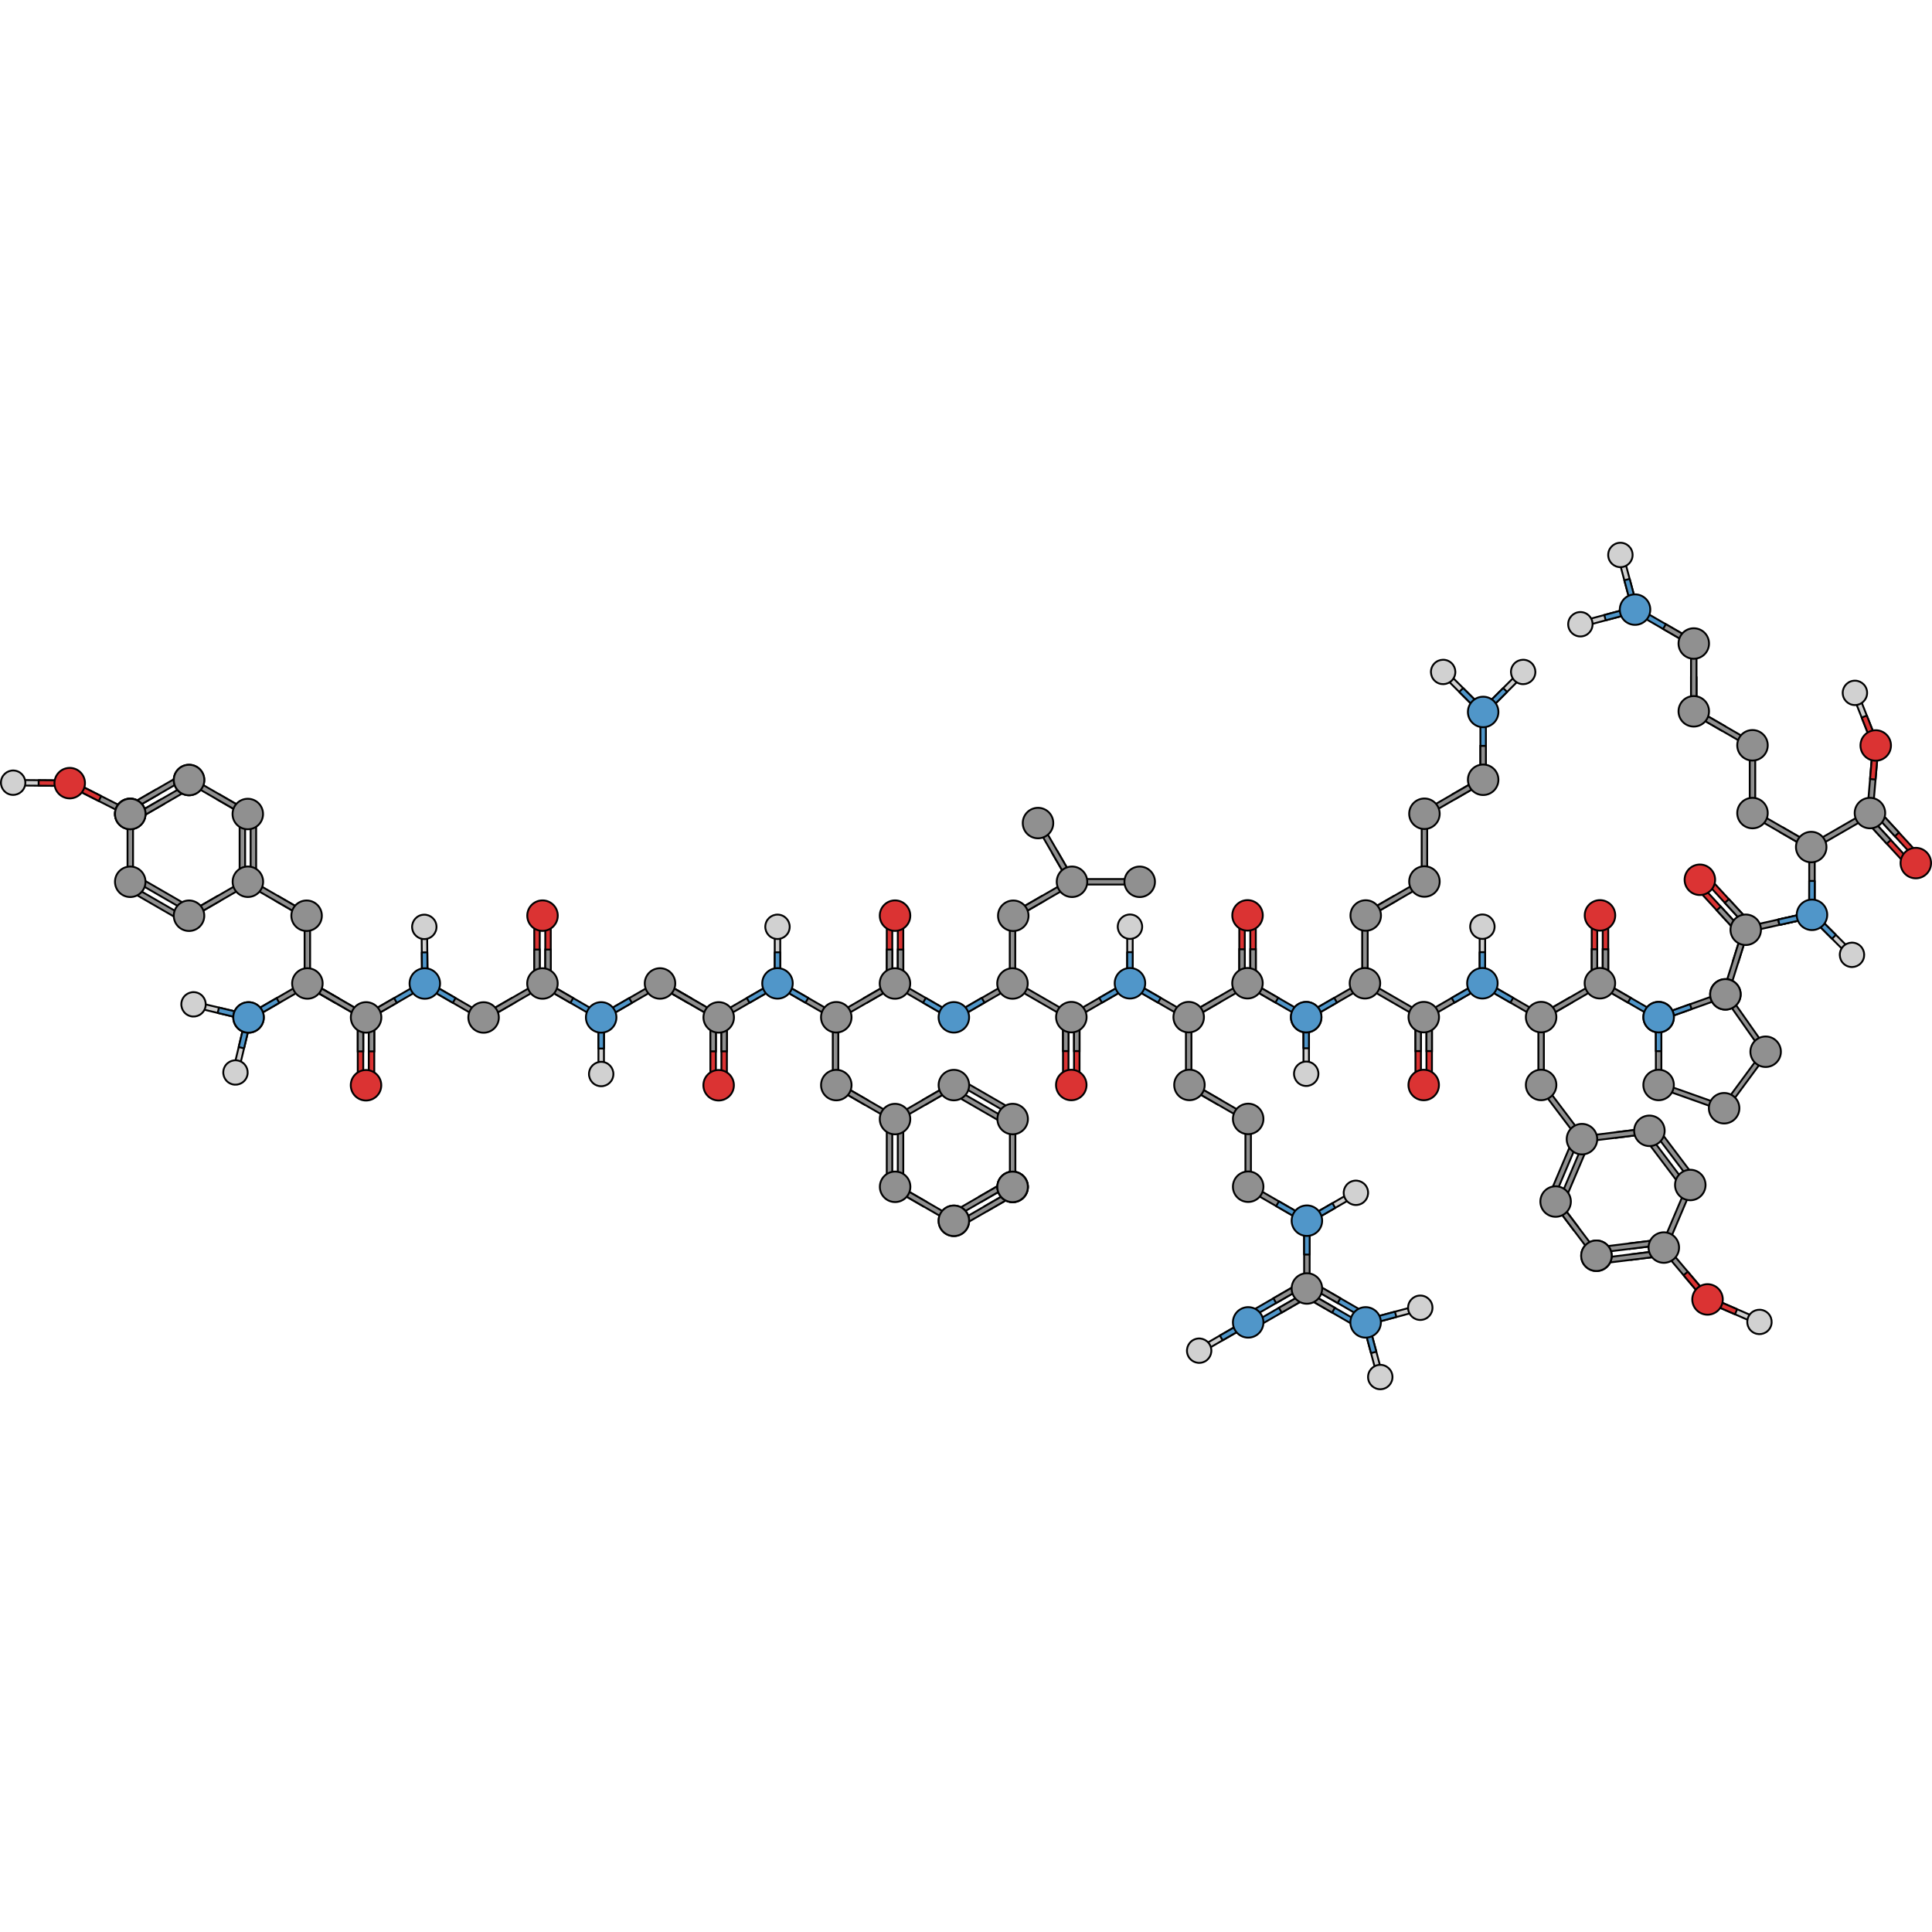 <?xml version="1.0" encoding="utf-8"?>
<!-- Created by: Science Figures, www.sciencefigures.org, Generator: Science Figures Editor -->
<!DOCTYPE svg PUBLIC "-//W3C//DTD SVG 1.1//EN" "http://www.w3.org/Graphics/SVG/1.1/DTD/svg11.dtd">
<svg version="1.1" id="Layer_1" xmlns="http://www.w3.org/2000/svg" xmlns:xlink="http://www.w3.org/1999/xlink" 
	 width="800px" height="800px" viewBox="0 0 2065.634 907.041" enable-background="new 0 0 2065.634 907.041"
	 xml:space="preserve">
<g>
	<g>
		
			<polygon fill="#DB3333" stroke="#000000" stroke-width="2" stroke-linecap="round" stroke-linejoin="round" stroke-miterlimit="10" points="
			2048.502,339.318 2003.424,290.283 2003.597,286.119 2007.756,286.294 2052.84,335.33 2052.662,339.492 		"/>
		
			<polygon fill="#DB3333" stroke="#000000" stroke-width="2" stroke-linecap="round" stroke-linejoin="round" stroke-miterlimit="10" points="
			2039.829,347.292 1994.747,298.257 1994.922,294.094 1999.083,294.268 2044.165,343.304 2043.989,347.465 		"/>
		
			<circle fill="#DB3333" stroke="#000000" stroke-width="2" stroke-linecap="round" stroke-linejoin="round" stroke-miterlimit="10" cx="2048.325" cy="343.478" r="16.308"/>
		<polygon fill="#909090" stroke="#000000" stroke-width="2" stroke-miterlimit="10" points="2025.959,314.796 2030.296,310.808 
			2007.756,286.29 2003.595,286.115 2003.42,290.277 		"/>
		<polygon fill="#909090" stroke="#000000" stroke-width="2" stroke-miterlimit="10" points="2017.286,322.77 2021.625,318.782 
			1999.083,294.265 1994.92,294.092 1994.745,298.251 		"/>
	</g>
	<g>
		<g>
			<g>
				<polygon fill="#D1D1D1" stroke="#000000" stroke-width="2" stroke-miterlimit="10" points="1987.032,163.15 2007.046,213.957 
					2005.385,217.777 2001.567,216.115 1981.551,165.309 1983.209,161.49 				"/>
				
					<polygon fill="#DB3333" stroke="#000000" stroke-width="2" stroke-linecap="round" stroke-linejoin="round" stroke-miterlimit="10" points="
					1995.94,185.764 1990.458,187.922 2001.567,216.115 2005.385,217.777 2007.046,213.957 				"/>
			</g>
			<path fill="#D1D1D1" stroke="#000000" stroke-width="2" stroke-miterlimit="10" d="M1970.321,163.488
				c-1.105-7.121,3.775-13.791,10.896-14.893c7.113-1.102,13.781,3.771,14.89,10.896c1.104,7.113-3.778,13.781-10.894,14.889
				C1978.092,175.484,1971.424,170.611,1970.321,163.488z"/>
		</g>
		<g>
			<polygon fill="#909090" stroke="#000000" stroke-width="2" stroke-miterlimit="10" points="2002.467,287.334 2008.073,220.961 
				2005.385,217.777 2002.202,220.463 1996.597,286.836 1999.283,290.02 			"/>
			
				<polygon fill="#DB3333" stroke="#000000" stroke-width="2" stroke-linecap="round" stroke-linejoin="round" stroke-miterlimit="10" points="
				2005.28,254.146 1999.407,253.652 2002.205,220.465 2005.385,217.777 2008.073,220.961 			"/>
			<g>
				
					<path fill="#DB3333" stroke="#000000" stroke-width="2" stroke-linecap="round" stroke-linejoin="round" stroke-miterlimit="10" d="
					M1990.702,224.678c3.831,8.154,13.545,11.656,21.696,7.822c8.148-3.828,11.653-13.541,7.819-21.693
					c-3.83-8.15-13.542-11.654-21.691-7.824C1990.374,206.816,1986.872,216.527,1990.702,224.678z"/>
			</g>
		</g>
	</g>
	<polygon fill="#909090" stroke="#000000" stroke-width="2" stroke-miterlimit="10" points="1998.204,294.042 1940.519,327.347 
		1936.496,326.269 1937.574,322.245 1995.257,288.942 1999.28,290.021 	"/>
	<circle fill="#909090" stroke="#000000" stroke-width="2" stroke-miterlimit="10" cx="1999.28" cy="290.019" r="16.308"/>
	<polygon fill="#909090" stroke="#000000" stroke-width="2" stroke-miterlimit="10" points="1840.851,201.897 1843.792,196.796 
		1814.949,180.15 1810.926,181.229 1812.005,185.252 	"/>
	<polygon fill="#909090" stroke="#000000" stroke-width="2" stroke-miterlimit="10" points="1813.873,144.981 1807.983,144.983 
		1807.983,178.286 1810.927,181.229 1813.873,178.284 	"/>
	<polygon fill="#909090" stroke="#000000" stroke-width="2" stroke-miterlimit="10" points="1940.257,395.861 1940.257,329.253 
		1937.313,326.306 1934.368,329.251 1934.369,395.86 1937.312,398.804 	"/>
	<g>
		<g>
			<g>
				<polygon fill="#D1D1D1" stroke="#000000" stroke-width="2" stroke-miterlimit="10" points="1736.082,16.128 1750.216,68.878 
					1748.134,72.481 1744.527,70.399 1730.393,17.651 1732.476,14.048 				"/>
				
					<polygon fill="#5096C9" stroke="#000000" stroke-width="2" stroke-linecap="round" stroke-linejoin="round" stroke-miterlimit="10" points="
					1742.374,39.604 1736.683,41.128 1744.527,70.399 1748.134,72.481 1750.216,68.878 				"/>
			</g>
			<path fill="#D1D1D1" stroke="#000000" stroke-width="2" stroke-miterlimit="10" d="M1719.443,14.573
				c-0.294-7.199,5.311-13.275,12.512-13.563c7.193-0.289,13.268,5.309,13.561,12.512c0.289,7.193-5.314,13.266-12.511,13.559
				C1725.806,27.372,1719.732,21.774,1719.443,14.573z"/>
		</g>
		<g>
			<g>
				<polygon fill="#D1D1D1" stroke="#000000" stroke-width="2" stroke-miterlimit="10" points="1691.78,84.536 1744.53,70.399 
					1748.134,72.481 1746.052,76.091 1693.303,90.224 1689.699,88.142 				"/>
				
					<polygon fill="#5096C9" stroke="#000000" stroke-width="2" stroke-linecap="round" stroke-linejoin="round" stroke-miterlimit="10" points="
					1715.255,78.243 1716.78,83.933 1746.052,76.091 1748.134,72.481 1744.53,70.399 				"/>
			</g>
			<path fill="#D1D1D1" stroke="#000000" stroke-width="2" stroke-miterlimit="10" d="M1690.224,101.175
				c-7.199,0.293-13.274-5.313-13.562-12.512c-0.29-7.193,5.308-13.268,12.511-13.561c7.195-0.289,13.267,5.314,13.56,12.51
				C1703.023,94.812,1697.425,100.886,1690.224,101.175z"/>
		</g>
		<g>
			<g>
				
					<polygon fill="#5096C9" stroke="#000000" stroke-width="2" stroke-linecap="round" stroke-linejoin="round" stroke-miterlimit="10" points="
					1752.208,71.407 1809.894,104.712 1810.972,108.735 1806.951,109.813 1749.263,76.509 1748.188,72.485 				"/>
				<polygon fill="#909090" stroke="#000000" stroke-width="2" stroke-miterlimit="10" points="1781.056,88.063 1778.11,93.165 
					1806.953,109.815 1810.976,108.737 1809.898,104.716 				"/>
				
					<path fill="#5096C9" stroke="#000000" stroke-width="2" stroke-linecap="round" stroke-linejoin="round" stroke-miterlimit="10" d="
					M1734.011,64.327c4.504-7.8,14.476-10.473,22.279-5.967c7.797,4.5,10.471,14.476,5.967,22.275
					c-4.503,7.799-14.478,10.473-22.275,5.97C1732.181,82.103,1729.506,72.127,1734.011,64.327z"/>
			</g>
		</g>
	</g>
	<polygon fill="#909090" stroke="#000000" stroke-width="2" stroke-miterlimit="10" points="1813.872,178.286 1813.872,111.678 
		1810.927,108.73 1807.982,111.676 1807.983,178.285 1810.926,181.229 	"/>
	<polygon fill="#909090" stroke="#000000" stroke-width="2" stroke-miterlimit="10" points="1812.003,185.25 1869.688,218.555 
		1873.711,217.477 1872.633,213.453 1814.95,180.15 1810.926,181.229 	"/>
	<polygon fill="#909090" stroke="#000000" stroke-width="2" stroke-miterlimit="10" points="1903.63,310.694 1906.577,305.595 
		1935.417,322.245 1936.496,326.269 1932.472,327.347 	"/>
	<polygon fill="#909090" stroke="#000000" stroke-width="2" stroke-miterlimit="10" points="1874.788,294.042 1932.472,327.347 
		1936.496,326.269 1935.417,322.245 1877.734,288.942 1873.71,290.021 	"/>
	<path fill="#909090" stroke="#000000" stroke-width="2" stroke-miterlimit="10" d="M1936.496,310.044
		c-9.006-0.002-16.308,7.301-16.308,16.309c0,9.004,7.302,16.307,16.308,16.306c9.007,0.001,16.309-7.303,16.309-16.306
		C1952.803,317.343,1945.502,310.043,1936.496,310.044z"/>
	<polygon fill="#909090" stroke="#000000" stroke-width="2" stroke-miterlimit="10" points="1876.655,287.114 1876.655,220.506 
		1873.711,217.559 1870.766,220.504 1870.767,287.113 1873.71,290.057 	"/>
	<circle fill="#909090" stroke="#000000" stroke-width="2" stroke-miterlimit="10" cx="1873.711" cy="290.019" r="16.308"/>
	<path fill="#909090" stroke="#000000" stroke-width="2" stroke-miterlimit="10" d="M1873.711,201.252
		c-9.006-0.002-16.307,7.301-16.307,16.309c0,9.004,7.301,16.307,16.307,16.306c9.006,0.001,16.309-7.303,16.309-16.306
		C1890.019,208.551,1882.717,201.251,1873.711,201.252z"/>
	<path fill="#909090" stroke="#000000" stroke-width="2" stroke-miterlimit="10" d="M1810.927,92.424
		c-9.006-0.002-16.308,7.301-16.308,16.309c0,9.004,7.302,16.307,16.308,16.306c9.007,0.001,16.31-7.303,16.31-16.306
		C1827.235,99.723,1819.934,92.423,1810.927,92.424z"/>
	<circle fill="#909090" stroke="#000000" stroke-width="2" stroke-miterlimit="10" cx="1810.927" cy="181.227" r="16.308"/>
	<g>
		<g>
			<g>
				<polygon fill="#D1D1D1" stroke="#000000" stroke-width="2" stroke-miterlimit="10" points="1980.09,437.421 1941.475,398.804 
					1937.312,398.804 1937.31,402.971 1975.926,441.585 1980.088,441.584 				"/>
				
					<polygon fill="#5096C9" stroke="#000000" stroke-width="2" stroke-linecap="round" stroke-linejoin="round" stroke-miterlimit="10" points="
					1962.905,420.233 1958.741,424.398 1937.31,402.971 1937.312,398.804 1941.475,398.804 				"/>
			</g>
			<path fill="#D1D1D1" stroke="#000000" stroke-width="2" stroke-miterlimit="10" d="M1973.117,452.608
				c6.089,3.854,14.152,2.036,18.001-4.055c3.848-6.085,2.037-14.145-4.055-18c-6.087-3.848-14.146-2.03-17.998,4.055
				C1965.214,440.698,1967.025,448.757,1973.117,452.608z"/>
		</g>
	</g>
	<g>
		<polygon fill="#909090" stroke="#000000" stroke-width="2" stroke-miterlimit="10" points="1869.996,416.855 1935.002,402.333 
			1937.237,398.817 1933.719,396.588 1868.712,411.106 1866.484,414.624 		"/>
		<polygon fill="#909090" stroke="#000000" stroke-width="2" stroke-miterlimit="10" points="1858.364,450.113 1852.746,448.352 
			1862.708,416.572 1866.4,414.644 1868.329,418.335 		"/>
		<polygon fill="#909090" stroke="#000000" stroke-width="2" stroke-miterlimit="10" points="1848.403,481.893 1868.329,418.335 
			1866.4,414.644 1862.708,416.572 1842.786,480.13 1844.713,483.821 		"/>
		
			<polygon fill="#5096C9" stroke="#000000" stroke-width="2" stroke-linecap="round" stroke-linejoin="round" stroke-miterlimit="10" points="
			1902.503,409.595 1901.217,403.848 1933.719,396.588 1937.237,398.817 1935.002,402.333 		"/>
		
			<polygon fill="#5096C9" stroke="#000000" stroke-width="2" stroke-linecap="round" stroke-linejoin="round" stroke-miterlimit="10" points="
			1902.503,409.595 1901.217,403.848 1933.719,396.588 1937.237,398.817 1935.002,402.333 		"/>
		
			<polygon fill="#5096C9" stroke="#000000" stroke-width="2" stroke-linecap="round" stroke-linejoin="round" stroke-miterlimit="10" points="
			1934.366,362.563 1940.255,362.573 1940.185,395.876 1937.237,398.817 1934.298,395.863 		"/>
		
			<path fill="#5096C9" stroke="#000000" stroke-width="2" stroke-linecap="round" stroke-linejoin="round" stroke-miterlimit="10" d="
			M1932.434,414.365c8.596,2.693,17.745-2.089,20.438-10.687c2.697-8.591-2.088-17.742-10.681-20.437s-17.745,2.089-20.44,10.682
			C1919.058,402.519,1923.84,411.67,1932.434,414.365z"/>
		
			<polygon fill="#DB3333" stroke="#000000" stroke-width="2" stroke-linecap="round" stroke-linejoin="round" stroke-miterlimit="10" points="
			1817.263,365.486 1862.341,414.521 1862.168,418.686 1858.009,418.511 1812.925,369.475 1813.104,365.313 		"/>
		
			<polygon fill="#DB3333" stroke="#000000" stroke-width="2" stroke-linecap="round" stroke-linejoin="round" stroke-miterlimit="10" points="
			1825.937,357.513 1871.019,406.548 1870.842,410.711 1866.682,410.537 1821.601,361.501 1821.777,357.34 		"/>
		
			<circle fill="#DB3333" stroke="#000000" stroke-width="2" stroke-linecap="round" stroke-linejoin="round" stroke-miterlimit="10" cx="1817.441" cy="361.327" r="16.308"/>
		<polygon fill="#909090" stroke="#000000" stroke-width="2" stroke-miterlimit="10" points="1839.806,390.009 1835.469,393.997 
			1858.009,418.515 1862.17,418.689 1862.345,414.527 		"/>
		<polygon fill="#909090" stroke="#000000" stroke-width="2" stroke-miterlimit="10" points="1848.48,382.035 1844.14,386.022 
			1866.682,410.54 1870.845,410.713 1871.021,406.554 		"/>
		<g>
			<g>
				<g>
					<path fill="#909090" stroke="#000000" stroke-width="2" stroke-miterlimit="10" d="M1871.36,399.225
						c8.598,2.693,13.379,11.844,10.682,20.441c-2.691,8.591-11.844,13.375-20.436,10.681c-8.597-2.693-13.376-11.849-10.683-20.438
						C1853.616,401.313,1862.767,396.529,1871.36,399.225z"/>
				</g>
			</g>
		</g>
	</g>
	<g>
		<g>
			<polygon fill="#D1D1D1" stroke="#000000" stroke-width="2" stroke-miterlimit="10" points="1877.274,835.601 1827.196,813.827 
				1825.669,809.952 1829.545,808.427 1879.624,830.2 1881.151,834.072 			"/>
			
				<polygon fill="#DB3333" stroke="#000000" stroke-width="2" stroke-linecap="round" stroke-linejoin="round" stroke-miterlimit="10" points="
				1854.987,825.91 1857.336,820.509 1829.545,808.427 1825.669,809.952 1827.196,813.827 			"/>
		</g>
		<path fill="#D1D1D1" stroke="#000000" stroke-width="2" stroke-miterlimit="10" d="M1888.852,823.546
			c5.816,4.253,7.082,12.421,2.826,18.236c-4.251,5.809-12.412,7.077-18.234,2.822c-5.81-4.248-7.072-12.415-2.825-18.23
			C1874.874,820.559,1883.036,819.29,1888.852,823.546z"/>
	</g>
	<polygon fill="#909090" stroke="#000000" stroke-width="2" stroke-miterlimit="10" points="1586.009,476.01 1643.693,509.313 
		1647.716,508.237 1646.638,504.214 1588.954,470.908 1584.931,471.988 	"/>
	<g>
		<g>
			<polygon fill="#D1D1D1" stroke="#000000" stroke-width="2" stroke-miterlimit="10" points="1587.875,414.434 1587.875,469.044 
				1584.931,471.987 1581.987,469.042 1581.987,414.434 1584.931,411.49 			"/>
			
				<polygon fill="#5096C9" stroke="#000000" stroke-width="2" stroke-linecap="round" stroke-linejoin="round" stroke-miterlimit="10" points="
				1587.876,438.737 1581.987,438.738 1581.987,469.042 1584.931,471.987 1587.875,469.044 			"/>
		</g>
		<path fill="#D1D1D1" stroke="#000000" stroke-width="2" stroke-miterlimit="10" d="M1572.206,408.623
			c1.579-7.028,8.566-11.445,15.597-9.86c7.022,1.583,11.44,8.562,9.859,15.596c-1.582,7.022-8.566,11.438-15.593,9.859
			C1575.039,422.635,1570.622,415.655,1572.206,408.623z"/>
	</g>
	<polygon fill="#909090" stroke="#000000" stroke-width="2" stroke-miterlimit="10" points="1523.222,504.296 1580.907,470.991 
		1584.93,472.069 1583.852,476.093 1526.168,509.396 1522.145,508.317 	"/>
	
		<polygon fill="#5096C9" stroke="#000000" stroke-width="2" stroke-linecap="round" stroke-linejoin="round" stroke-miterlimit="10" points="
		1552.065,487.644 1555.011,492.743 1583.852,476.093 1584.93,472.069 1580.907,470.991 	"/>
	
		<polygon fill="#5096C9" stroke="#000000" stroke-width="2" stroke-linecap="round" stroke-linejoin="round" stroke-miterlimit="10" points="
		1614.893,492.683 1617.826,487.575 1588.951,470.983 1584.93,472.069 1586.017,476.091 	"/>
	
		<path fill="#5096C9" stroke="#000000" stroke-width="2" stroke-linecap="round" stroke-linejoin="round" stroke-miterlimit="10" d="
		M1584.93,488.294c-9.006,0.002-16.308-7.301-16.308-16.309c0-9.004,7.302-16.307,16.308-16.306
		c9.007-0.001,16.309,7.303,16.309,16.306C1601.239,480.995,1593.937,488.295,1584.93,488.294z"/>
	<polygon fill="#909090" stroke="#000000" stroke-width="2" stroke-miterlimit="10" points="1521.067,504.296 1463.383,470.992 
		1459.36,472.068 1460.438,476.092 1518.123,509.397 1522.145,508.317 	"/>
	
		<polygon fill="#DB3333" stroke="#000000" stroke-width="2" stroke-linecap="round" stroke-linejoin="round" stroke-miterlimit="10" points="
		1525.124,577.803 1525.124,511.194 1528.069,508.248 1531.014,511.192 1531.014,577.803 1528.069,580.746 	"/>
	
		<polygon fill="#DB3333" stroke="#000000" stroke-width="2" stroke-linecap="round" stroke-linejoin="round" stroke-miterlimit="10" points="
		1513.34,577.803 1513.34,511.194 1516.286,508.248 1519.231,511.192 1519.231,577.803 1516.286,580.746 	"/>
	
		<path fill="#DB3333" stroke="#000000" stroke-width="2" stroke-linecap="round" stroke-linejoin="round" stroke-miterlimit="10" d="
		M1522.177,597.054c-9.007-0.001-16.307-7.3-16.307-16.311c-0.001-9.003,7.301-16.306,16.307-16.306s16.31,7.303,16.31,16.307
		C1538.487,589.752,1531.184,597.055,1522.177,597.054z"/>
	<polygon fill="#909090" stroke="#000000" stroke-width="2" stroke-miterlimit="10" points="1525.125,544.493 1531.016,544.493 
		1531.015,511.189 1528.071,508.244 1525.125,511.188 	"/>
	<polygon fill="#909090" stroke="#000000" stroke-width="2" stroke-miterlimit="10" points="1513.341,544.493 1519.233,544.493 
		1519.232,511.189 1516.287,508.244 1513.342,511.188 	"/>
	<g>
		<g>
			<g>
				<path fill="#909090" stroke="#000000" stroke-width="2" stroke-miterlimit="10" d="M1508.13,516.354
					c-4.504-7.801-1.832-17.773,5.971-22.277c7.797-4.503,17.771-1.831,22.275,5.968c4.503,7.8,1.829,17.774-5.969,22.277
					C1522.606,526.825,1512.632,524.152,1508.13,516.354z"/>
			</g>
		</g>
	</g>
	
		<polygon fill="#5096C9" stroke="#000000" stroke-width="2" stroke-linecap="round" stroke-linejoin="round" stroke-miterlimit="10" points="
		1582.8,251.471 1582.8,184.862 1585.745,181.915 1588.69,184.86 1588.689,251.47 1585.746,254.413 	"/>
	<polygon fill="#909090" stroke="#000000" stroke-width="2" stroke-miterlimit="10" points="1582.799,218.166 1588.689,218.168 
		1588.689,251.471 1585.745,254.414 1582.799,251.469 	"/>
	<g>
		<g>
			<g>
				<polygon fill="#D1D1D1" stroke="#000000" stroke-width="2" stroke-miterlimit="10" points="1542.966,143.301 1581.582,181.916 
					1585.744,181.915 1585.745,177.75 1547.13,139.136 1542.968,139.139 				"/>
				
					<polygon fill="#5096C9" stroke="#000000" stroke-width="2" stroke-linecap="round" stroke-linejoin="round" stroke-miterlimit="10" points="
					1560.153,160.488 1564.316,156.321 1585.745,177.75 1585.744,181.915 1581.582,181.916 				"/>
			</g>
			<path fill="#D1D1D1" stroke="#000000" stroke-width="2" stroke-miterlimit="10" d="M1549.939,128.113
				c-6.087-3.854-14.151-2.038-18,4.055c-3.848,6.085-2.036,14.145,4.055,18c6.085,3.847,14.146,2.029,17.997-4.056
				C1557.842,140.023,1556.032,131.965,1549.939,128.113z"/>
		</g>
		<g>
			<g>
				<polygon fill="#D1D1D1" stroke="#000000" stroke-width="2" stroke-miterlimit="10" points="1624.362,139.137 1585.744,177.752 
					1585.744,181.915 1589.911,181.917 1628.525,143.301 1628.524,139.139 				"/>
				
					<polygon fill="#5096C9" stroke="#000000" stroke-width="2" stroke-linecap="round" stroke-linejoin="round" stroke-miterlimit="10" points="
					1607.173,156.322 1611.338,160.486 1589.911,181.917 1585.744,181.915 1585.744,177.752 				"/>
			</g>
			<path fill="#D1D1D1" stroke="#000000" stroke-width="2" stroke-miterlimit="10" d="M1639.548,146.11
				c3.854-6.089,2.036-14.152-4.055-18.001c-6.085-3.848-14.145-2.037-18,4.055c-3.848,6.087-2.03,14.146,4.055,17.998
				C1627.638,154.013,1635.697,152.202,1639.548,146.11z"/>
		</g>
		<g>
			<g>
				
					<path fill="#5096C9" stroke="#000000" stroke-width="2" stroke-linecap="round" stroke-linejoin="round" stroke-miterlimit="10" d="
					M1585.744,165.607c-9.007,0-16.308,7.3-16.307,16.311c-0.002,9.002,7.302,16.307,16.307,16.305
					c9.006,0,16.31-7.302,16.309-16.306C1602.052,172.91,1594.751,165.605,1585.744,165.607z"/>
			</g>
		</g>
	</g>
	<polygon fill="#909090" stroke="#000000" stroke-width="2" stroke-miterlimit="10" points="1555.821,275.082 1552.879,269.98 
		1581.723,253.335 1585.746,254.413 1584.667,258.437 	"/>
	<polygon fill="#909090" stroke="#000000" stroke-width="2" stroke-miterlimit="10" points="1456.415,469.046 1456.415,402.438 
		1459.359,399.49 1462.304,402.436 1462.303,469.045 1459.36,471.988 	"/>
	<g>
		<g>
			<polygon fill="#D1D1D1" stroke="#000000" stroke-width="2" stroke-miterlimit="10" points="1393.628,565.791 1393.629,511.183 
				1396.575,508.237 1399.518,511.184 1399.518,565.791 1396.575,568.736 			"/>
			
				<polygon fill="#5096C9" stroke="#000000" stroke-width="2" stroke-linecap="round" stroke-linejoin="round" stroke-miterlimit="10" points="
				1393.627,541.486 1399.518,541.487 1399.518,511.184 1396.575,508.237 1393.629,511.183 			"/>
		</g>
		<path fill="#D1D1D1" stroke="#000000" stroke-width="2" stroke-miterlimit="10" d="M1409.297,571.603
			c-1.579,7.028-8.564,11.445-15.595,9.861c-7.023-1.583-11.442-8.562-9.858-15.596c1.58-7.023,8.565-11.438,15.592-9.86
			C1406.466,557.591,1410.882,564.571,1409.297,571.603z"/>
	</g>
	<g>
		<polygon fill="#909090" stroke="#000000" stroke-width="2" stroke-miterlimit="10" points="1458.282,476.01 1400.598,509.313 
			1396.575,508.237 1397.653,504.214 1455.337,470.908 1459.36,471.988 		"/>
		
			<polygon fill="#5096C9" stroke="#000000" stroke-width="2" stroke-linecap="round" stroke-linejoin="round" stroke-miterlimit="10" points="
			1429.44,492.662 1426.495,487.562 1397.653,504.214 1396.575,508.237 1400.598,509.313 		"/>
		<path fill="#909090" stroke="#000000" stroke-width="2" stroke-miterlimit="10" d="M1473.483,463.833
			c4.504,7.801,1.832,17.773-5.971,22.277c-7.797,4.503-17.771,1.831-22.275-5.968c-4.503-7.8-1.829-17.774,5.969-22.277
			C1459.007,453.361,1468.981,456.034,1473.483,463.833z"/>
	</g>
	<circle fill="#909090" stroke="#000000" stroke-width="2" stroke-miterlimit="10" cx="1396.51" cy="508.277" r="16.308"/>
	<g>
		
			<polygon fill="#5096C9" stroke="#000000" stroke-width="2" stroke-linecap="round" stroke-linejoin="round" stroke-miterlimit="10" points="
			1392.528,509.273 1334.843,475.97 1333.764,471.945 1337.788,470.867 1395.472,504.173 1396.549,508.194 		"/>
		<polygon fill="#909090" stroke="#000000" stroke-width="2" stroke-miterlimit="10" points="1363.685,492.621 1366.629,487.521 
			1337.788,470.867 1333.764,471.945 1334.843,475.97 		"/>
		<g>
			<polygon fill="#909090" stroke="#000000" stroke-width="2" stroke-miterlimit="10" points="1303.772,492.662 1300.827,487.562 
				1271.985,504.214 1270.907,508.237 1274.93,509.313 			"/>
			<polygon fill="#909090" stroke="#000000" stroke-width="2" stroke-miterlimit="10" points="1332.614,476.01 1274.93,509.313 
				1270.907,508.237 1271.985,504.214 1329.669,470.908 1333.692,471.988 			"/>
		</g>
		
			<circle fill="#5096C9" stroke="#000000" stroke-width="2" stroke-linecap="round" stroke-linejoin="round" stroke-miterlimit="10" cx="1396.549" cy="508.196" r="16.308"/>
	</g>
	<g>
		
			<polygon fill="#DB3333" stroke="#000000" stroke-width="2" stroke-linecap="round" stroke-linejoin="round" stroke-miterlimit="10" points="
			1330.893,402.342 1330.893,468.95 1327.948,471.896 1325.002,468.952 1325.002,402.342 1327.948,399.398 		"/>
		
			<polygon fill="#DB3333" stroke="#000000" stroke-width="2" stroke-linecap="round" stroke-linejoin="round" stroke-miterlimit="10" points="
			1342.676,402.342 1342.676,468.95 1339.731,471.896 1336.786,468.952 1336.786,402.342 1339.731,399.398 		"/>
		
			<path fill="#DB3333" stroke="#000000" stroke-width="2" stroke-linecap="round" stroke-linejoin="round" stroke-miterlimit="10" d="
			M1333.839,383.091c9.007,0.001,16.307,7.3,16.307,16.311c0.001,9.003-7.301,16.306-16.307,16.306s-16.309-7.303-16.309-16.307
			C1317.531,390.393,1324.833,383.09,1333.839,383.091z"/>
		<polygon fill="#909090" stroke="#000000" stroke-width="2" stroke-miterlimit="10" points="1330.892,435.651 1325,435.651 
			1325.001,468.955 1327.947,471.9 1330.891,468.956 		"/>
		<polygon fill="#909090" stroke="#000000" stroke-width="2" stroke-miterlimit="10" points="1342.675,435.651 1336.784,435.651 
			1336.785,468.955 1339.73,471.9 1342.674,468.956 		"/>
		<g>
			<g>
				<g>
					<path fill="#909090" stroke="#000000" stroke-width="2" stroke-miterlimit="10" d="M1347.886,463.791
						c4.504,7.801,1.832,17.773-5.971,22.277c-7.797,4.503-17.771,1.831-22.275-5.968c-4.503-7.8-1.829-17.774,5.969-22.277
						C1333.411,453.319,1343.384,455.992,1347.886,463.791z"/>
				</g>
			</g>
		</g>
	</g>
	<g>
		<g>
			<g>
				<polygon fill="#D1D1D1" stroke="#000000" stroke-width="2" stroke-miterlimit="10" points="1472.137,890.913 1458.002,838.163 
					1460.084,834.56 1463.692,836.642 1477.826,889.39 1475.743,892.993 				"/>
				
					<polygon fill="#5096C9" stroke="#000000" stroke-width="2" stroke-linecap="round" stroke-linejoin="round" stroke-miterlimit="10" points="
					1465.845,867.437 1471.536,865.913 1463.692,836.642 1460.084,834.56 1458.002,838.163 				"/>
			</g>
			<path fill="#D1D1D1" stroke="#000000" stroke-width="2" stroke-miterlimit="10" d="M1488.776,892.468
				c0.295,7.199-5.311,13.275-12.512,13.563c-7.193,0.289-13.268-5.309-13.561-12.512c-0.289-7.193,5.314-13.266,12.511-13.559
				C1482.413,879.669,1488.487,885.267,1488.776,892.468z"/>
		</g>
		<g>
			<g>
				<polygon fill="#D1D1D1" stroke="#000000" stroke-width="2" stroke-miterlimit="10" points="1516.44,822.505 1463.69,836.642 
					1460.084,834.56 1462.167,830.95 1514.916,816.817 1518.52,818.899 				"/>
				
					<polygon fill="#5096C9" stroke="#000000" stroke-width="2" stroke-linecap="round" stroke-linejoin="round" stroke-miterlimit="10" points="
					1492.963,828.798 1491.439,823.108 1462.167,830.95 1460.084,834.56 1463.69,836.642 				"/>
			</g>
			<path fill="#D1D1D1" stroke="#000000" stroke-width="2" stroke-miterlimit="10" d="M1517.995,805.866
				c7.199-0.293,13.274,5.313,13.562,12.512c0.29,7.193-5.308,13.268-12.511,13.561c-7.195,0.289-13.266-5.314-13.559-12.51
				C1505.196,812.229,1510.793,806.155,1517.995,805.866z"/>
		</g>
		<g>
			<g>
				
					<polygon fill="#5096C9" stroke="#000000" stroke-width="2" stroke-linecap="round" stroke-linejoin="round" stroke-miterlimit="10" points="
					1459.008,830.537 1401.325,797.232 1400.245,793.208 1404.267,792.13 1461.954,825.436 1463.03,829.458 				"/>
				
					<polygon fill="#5096C9" stroke="#000000" stroke-width="2" stroke-linecap="round" stroke-linejoin="round" stroke-miterlimit="10" points="
					1453.118,840.741 1395.432,807.437 1394.354,803.413 1398.375,802.335 1456.063,835.64 1457.138,839.663 				"/>
				
					<path fill="#5096C9" stroke="#000000" stroke-width="2" stroke-linecap="round" stroke-linejoin="round" stroke-miterlimit="10" d="
					M1474.208,842.714c-4.504,7.8-14.476,10.473-22.279,5.967c-7.797-4.5-10.471-14.476-5.967-22.275
					c4.503-7.799,14.479-10.473,22.275-5.97C1476.038,824.938,1478.712,834.914,1474.208,842.714z"/>
				<polygon fill="#909090" stroke="#000000" stroke-width="2" stroke-miterlimit="10" points="1430.163,813.881 1433.108,808.779 
					1404.266,792.128 1400.243,793.206 1401.319,797.228 				"/>
				<polygon fill="#909090" stroke="#000000" stroke-width="2" stroke-miterlimit="10" points="1424.27,824.085 1427.216,818.983 
					1398.374,802.333 1394.35,803.411 1395.428,807.433 				"/>
			</g>
		</g>
	</g>
	<g>
		<g>
			<polygon fill="#D1D1D1" stroke="#000000" stroke-width="2" stroke-miterlimit="10" points="1448.608,700.025 1401.314,727.331 
				1397.292,726.253 1398.371,722.23 1445.664,694.926 1449.685,696.004 			"/>
			
				<polygon fill="#5096C9" stroke="#000000" stroke-width="2" stroke-linecap="round" stroke-linejoin="round" stroke-miterlimit="10" points="
				1427.56,712.179 1424.615,707.078 1398.371,722.23 1397.292,726.253 1401.314,727.331 			"/>
		</g>
		<path fill="#D1D1D1" stroke="#000000" stroke-width="2" stroke-miterlimit="10" d="M1445.804,683.551
			c6.877-2.146,14.195,1.695,16.338,8.576c2.141,6.873-1.693,14.188-8.576,16.336c-6.873,2.142-14.189-1.699-16.335-8.574
			C1435.087,693.01,1438.923,685.694,1445.804,683.551z"/>
	</g>
	<g>
		<g>
			<g>
				<polygon fill="#D1D1D1" stroke="#000000" stroke-width="2" stroke-miterlimit="10" points="1283.192,860.786 1330.487,833.48 
					1334.507,834.559 1333.429,838.581 1286.136,865.886 1282.115,864.808 				"/>
				
					<polygon fill="#5096C9" stroke="#000000" stroke-width="2" stroke-linecap="round" stroke-linejoin="round" stroke-miterlimit="10" points="
					1304.24,848.633 1307.185,853.733 1333.429,838.581 1334.507,834.559 1330.487,833.48 				"/>
			</g>
			<path fill="#D1D1D1" stroke="#000000" stroke-width="2" stroke-miterlimit="10" d="M1285.996,877.261
				c-6.877,2.146-14.195-1.695-16.338-8.576c-2.141-6.873,1.693-14.188,8.576-16.336c6.873-2.142,14.189,1.699,16.335,8.574
				C1296.712,867.802,1292.876,875.117,1285.996,877.261z"/>
		</g>
		<g>
			<g>
				
					<polygon fill="#5096C9" stroke="#000000" stroke-width="2" stroke-linecap="round" stroke-linejoin="round" stroke-miterlimit="10" points="
					1338.53,835.638 1396.213,802.334 1400.239,803.411 1399.161,807.434 1341.474,840.739 1337.453,839.66 				"/>
				
					<polygon fill="#5096C9" stroke="#000000" stroke-width="2" stroke-linecap="round" stroke-linejoin="round" stroke-miterlimit="10" points="
					1332.637,825.434 1390.323,792.129 1394.346,793.207 1393.269,797.229 1335.583,830.535 1331.561,829.455 				"/>
				
					<path fill="#5096C9" stroke="#000000" stroke-width="2" stroke-linecap="round" stroke-linejoin="round" stroke-miterlimit="10" d="
					M1320.384,842.712c-4.503-7.801-1.832-17.772,5.972-22.277c7.797-4.503,17.771-1.83,22.274,5.97
					c4.503,7.799,1.83,17.774-5.968,22.276C1334.862,853.185,1324.886,850.513,1320.384,842.712z"/>
				<polygon fill="#909090" stroke="#000000" stroke-width="2" stroke-miterlimit="10" points="1367.376,818.984 1370.323,824.086 
					1399.164,807.434 1400.242,803.41 1396.22,802.332 				"/>
				<polygon fill="#909090" stroke="#000000" stroke-width="2" stroke-miterlimit="10" points="1361.485,808.779 1364.431,813.882 
					1393.272,797.229 1394.35,793.205 1390.328,792.128 				"/>
			</g>
		</g>
	</g>
	<polygon fill="#909090" stroke="#000000" stroke-width="2" stroke-miterlimit="10" points="1394.347,728.755 1394.347,795.363 
		1397.292,798.311 1400.237,795.365 1400.237,728.756 1397.292,725.813 	"/>
	<polygon fill="#909090" stroke="#000000" stroke-width="2" stroke-miterlimit="10" points="1396.215,721.791 1338.531,688.486 
		1334.507,689.564 1335.585,693.588 1393.269,726.891 1397.292,725.813 	"/>
	
		<polygon fill="#5096C9" stroke="#000000" stroke-width="2" stroke-linecap="round" stroke-linejoin="round" stroke-miterlimit="10" points="
		1367.368,705.144 1364.426,710.245 1393.27,726.891 1397.292,725.813 1396.213,721.789 	"/>
	
		<polygon fill="#5096C9" stroke="#000000" stroke-width="2" stroke-linecap="round" stroke-linejoin="round" stroke-miterlimit="10" points="
		1394.346,762.06 1400.237,762.058 1400.237,728.755 1397.292,725.812 1394.346,728.757 	"/>
	<polygon fill="#909090" stroke="#000000" stroke-width="2" stroke-miterlimit="10" points="1304.588,596.347 1301.642,601.446 
		1272.801,584.796 1271.723,580.772 1275.747,579.694 	"/>
	<polygon fill="#909090" stroke="#000000" stroke-width="2" stroke-miterlimit="10" points="1267.961,511.18 1267.961,577.788 
		1270.906,580.735 1273.851,577.79 1273.85,511.181 1270.907,508.237 	"/>
	<polygon fill="#909090" stroke="#000000" stroke-width="2" stroke-miterlimit="10" points="1333.431,612.999 1275.747,579.694 
		1271.723,580.772 1272.801,584.796 1330.485,618.099 1334.508,617.021 	"/>
	<path fill="#909090" stroke="#000000" stroke-width="2" stroke-miterlimit="10" d="M1271.723,596.997
		c9.006,0.002,16.308-7.301,16.308-16.309c0-9.004-7.302-16.307-16.308-16.306c-9.007-0.001-16.309,7.303-16.309,16.306
		C1255.416,589.698,1262.716,596.998,1271.723,596.997z"/>
	<polygon fill="#909090" stroke="#000000" stroke-width="2" stroke-miterlimit="10" points="1331.563,619.927 1331.563,686.535 
		1334.507,689.482 1337.453,686.537 1337.452,619.928 1334.508,616.984 	"/>
	<path fill="#909090" stroke="#000000" stroke-width="2" stroke-miterlimit="10" d="M1348.63,625.177
		c4.504-7.8,1.831-17.773-5.97-22.277c-7.797-4.502-17.772-1.83-22.275,5.969s-1.83,17.775,5.968,22.277
		C1334.155,635.649,1344.128,632.977,1348.63,625.177z"/>
	<path fill="#909090" stroke="#000000" stroke-width="2" stroke-miterlimit="10" d="M1334.507,705.789
		c9.006,0.002,16.308-7.301,16.308-16.309c0-9.004-7.302-16.307-16.308-16.306c-9.007-0.001-16.309,7.303-16.309,16.306
		C1318.2,698.49,1325.5,705.79,1334.507,705.789z"/>
	<path fill="#909090" stroke="#000000" stroke-width="2" stroke-miterlimit="10" d="M1397.292,814.617
		c9.006,0.002,16.308-7.301,16.308-16.309c0-9.004-7.302-16.307-16.308-16.306c-9.007-0.001-16.309,7.303-16.309,16.306
		C1380.984,807.318,1388.285,814.618,1397.292,814.617z"/>
	
		<circle fill="#5096C9" stroke="#000000" stroke-width="2" stroke-linecap="round" stroke-linejoin="round" stroke-miterlimit="10" cx="1397.292" cy="725.814" r="16.308"/>
	<polygon fill="#909090" stroke="#000000" stroke-width="2" stroke-miterlimit="10" points="1584.668,258.435 1526.984,291.739 
		1522.96,290.661 1524.039,286.638 1581.722,253.335 1585.746,254.413 	"/>
	<polygon fill="#909090" stroke="#000000" stroke-width="2" stroke-miterlimit="10" points="1493.042,383.879 1490.095,378.779 
		1461.254,395.43 1460.176,399.453 1464.2,400.531 	"/>
	<polygon fill="#909090" stroke="#000000" stroke-width="2" stroke-miterlimit="10" points="1521.884,367.227 1464.2,400.531 
		1460.176,399.453 1461.254,395.43 1518.938,362.127 1522.961,363.205 	"/>
	<path fill="#909090" stroke="#000000" stroke-width="2" stroke-miterlimit="10" d="M1460.176,383.229
		c9.006-0.002,16.308,7.301,16.308,16.309c0,9.004-7.302,16.307-16.308,16.306c-9.007,0.001-16.309-7.303-16.309-16.306
		C1443.869,390.527,1451.169,383.228,1460.176,383.229z"/>
	<polygon fill="#909090" stroke="#000000" stroke-width="2" stroke-miterlimit="10" points="1520.016,360.299 1520.016,293.69 
		1522.96,290.743 1525.906,293.688 1525.905,360.298 1522.961,363.241 	"/>
	<circle fill="#909090" stroke="#000000" stroke-width="2" stroke-miterlimit="10" cx="1522.961" cy="363.203" r="16.308"/>
	<path fill="#909090" stroke="#000000" stroke-width="2" stroke-miterlimit="10" d="M1522.96,274.437
		c9.006-0.002,16.308,7.301,16.308,16.309c0,9.004-7.302,16.307-16.308,16.306c-9.007,0.001-16.308-7.303-16.308-16.306
		C1506.653,281.735,1513.954,274.436,1522.96,274.437z"/>
	<circle fill="#909090" stroke="#000000" stroke-width="2" stroke-miterlimit="10" cx="1585.745" cy="254.411" r="16.308"/>
	<polygon fill="#909090" stroke="#000000" stroke-width="2" stroke-miterlimit="10" points="1023.787,509.396 1081.471,476.093 
		1082.55,472.068 1078.527,470.99 1020.842,504.296 1019.765,508.317 	"/>
	<polygon fill="#909090" stroke="#000000" stroke-width="2" stroke-miterlimit="10" points="1130.491,330.615 1125.391,333.562 
		1142.042,362.402 1146.065,363.48 1147.143,359.457 	"/>
	<polygon fill="#909090" stroke="#000000" stroke-width="2" stroke-miterlimit="10" points="1113.838,301.772 1147.143,359.457 
		1146.065,363.48 1142.042,362.402 1108.739,304.719 1109.817,300.695 	"/>
	<polygon fill="#909090" stroke="#000000" stroke-width="2" stroke-miterlimit="10" points="1215.621,366.425 1149.012,366.425 
		1146.065,363.48 1149.01,360.535 1215.62,360.536 1218.563,363.479 	"/>
	<circle fill="#909090" stroke="#000000" stroke-width="2" stroke-miterlimit="10" cx="1109.815" cy="300.696" r="16.308"/>
	<g>
		<path fill="#909090" stroke="#000000" stroke-width="2" stroke-miterlimit="10" d="M1210.375,349.387
			c-7.801,4.504-10.473,14.478-5.969,22.279c4.502,7.798,14.476,10.472,22.276,5.966c7.8-4.501,10.472-14.476,5.97-22.273
			C1228.148,347.556,1218.174,344.884,1210.375,349.387z"/>
	</g>
	<polygon fill="#909090" stroke="#000000" stroke-width="2" stroke-miterlimit="10" points="142.237,360.54 142.237,293.932 
		139.292,290.984 136.347,293.93 136.348,360.539 139.292,363.482 	"/>
	<g>
		<g>
			<polygon fill="#D1D1D1" stroke="#000000" stroke-width="2" stroke-miterlimit="10" points="17.023,254.623 71.628,255.133 
				74.545,258.105 71.573,261.021 16.967,260.513 14.05,257.542 			"/>
			
				<polygon fill="#DB3333" stroke="#000000" stroke-width="2" stroke-linecap="round" stroke-linejoin="round" stroke-miterlimit="10" points="
				41.326,254.849 41.27,260.739 71.573,261.021 74.545,258.105 71.628,255.133 			"/>
		</g>
		<path fill="#D1D1D1" stroke="#000000" stroke-width="2" stroke-miterlimit="10" d="M11.066,270.238
			c-7.015-1.645-11.366-8.672-9.717-15.687c1.648-7.008,8.668-11.361,15.688-9.713c7.008,1.646,11.357,8.672,9.714,15.683
			C25.102,267.537,18.082,271.888,11.066,270.238z"/>
	</g>
	<g>
		<polygon fill="#909090" stroke="#000000" stroke-width="2" stroke-miterlimit="10" points="137.925,286.909 78.503,256.81 
			74.545,258.105 75.84,262.064 135.263,292.161 139.218,290.866 		"/>
		
			<polygon fill="#DB3333" stroke="#000000" stroke-width="2" stroke-linecap="round" stroke-linejoin="round" stroke-miterlimit="10" points="
			108.217,271.85 105.556,277.107 75.843,262.063 74.545,258.105 78.504,256.81 		"/>
		<g>
			
				<path fill="#DB3333" stroke="#000000" stroke-width="2" stroke-linecap="round" stroke-linejoin="round" stroke-miterlimit="10" d="
				M75.432,274.307c8.995-0.493,15.886-8.185,15.392-17.177c-0.492-8.992-8.18-15.883-17.175-15.39
				c-8.992,0.492-15.884,8.183-15.391,17.172C58.751,267.909,66.441,274.798,75.432,274.307z"/>
		</g>
		<path fill="#909090" stroke="#000000" stroke-width="2" stroke-miterlimit="10" d="M138.328,274.583
			c-8.993,0.495-15.882,8.184-15.391,17.18c0.49,8.99,8.182,15.883,17.175,15.391s15.884-8.184,15.392-17.176
			C155.011,280.983,147.323,274.092,138.328,274.583z"/>
	</g>
	<polygon fill="#909090" stroke="#000000" stroke-width="2" stroke-miterlimit="10" points="294.944,384.12 297.89,379.021 
		326.731,395.671 327.809,399.694 323.786,400.772 	"/>
	<polygon fill="#909090" stroke="#000000" stroke-width="2" stroke-miterlimit="10" points="331.571,469.287 331.571,402.679 
		328.626,399.731 325.681,402.677 325.682,469.286 328.625,472.229 	"/>
	<polygon fill="#909090" stroke="#000000" stroke-width="2" stroke-miterlimit="10" points="266.101,367.468 323.786,400.772 
		327.809,399.694 326.731,395.671 269.047,362.368 265.024,363.446 	"/>
	<g>
		<polygon fill="#909090" stroke="#000000" stroke-width="2" stroke-miterlimit="10" points="232.094,378.983 235.038,384.084 
			206.196,400.735 202.172,399.656 203.251,395.635 		"/>
		<polygon fill="#909090" stroke="#000000" stroke-width="2" stroke-miterlimit="10" points="260.935,362.331 203.251,395.635 
			202.172,399.656 206.196,400.735 263.879,367.432 264.958,363.407 		"/>
	</g>
	<path fill="#909090" stroke="#000000" stroke-width="2" stroke-miterlimit="10" d="M327.809,383.47
		c-9.006-0.002-16.308,7.301-16.308,16.309c0,9.004,7.302,16.307,16.308,16.306c9.007,0.001,16.309-7.303,16.309-16.306
		C344.117,390.769,336.816,383.469,327.809,383.47z"/>
	<polygon fill="#909090" stroke="#000000" stroke-width="2" stroke-miterlimit="10" points="172.158,275.337 175.102,280.438 
		146.26,297.091 142.237,296.013 143.316,291.988 	"/>
	<polygon fill="#909090" stroke="#000000" stroke-width="2" stroke-miterlimit="10" points="201,258.685 143.316,291.988 
		142.237,296.013 146.26,297.091 203.946,263.785 205.022,259.764 	"/>
	<polygon fill="#909090" stroke="#000000" stroke-width="2" stroke-miterlimit="10" points="166.269,265.132 169.213,270.232 
		140.372,286.886 136.348,285.808 137.427,281.783 	"/>
	<polygon fill="#909090" stroke="#000000" stroke-width="2" stroke-miterlimit="10" points="195.112,248.479 137.427,281.783 
		136.348,285.808 140.372,286.886 198.056,253.58 199.133,249.559 	"/>
	<g>
		<path fill="#909090" stroke="#000000" stroke-width="2" stroke-miterlimit="10" d="M153.343,299.022
			c4.504-7.801,1.832-17.773-5.971-22.277c-7.797-4.503-17.771-1.831-22.275,5.968c-4.503,7.8-1.829,17.774,5.969,22.277
			C138.868,309.494,148.841,306.821,153.343,299.022z"/>
	</g>
	<circle fill="#909090" stroke="#000000" stroke-width="2" stroke-miterlimit="10" cx="202.078" cy="254.66" r="16.308"/>
	<polygon fill="#909090" stroke="#000000" stroke-width="2" stroke-miterlimit="10" points="232.064,275.373 235.01,270.273 
		263.851,286.924 264.929,290.947 260.906,292.025 	"/>
	<circle fill="#909090" stroke="#000000" stroke-width="2" stroke-miterlimit="10" cx="139.286" cy="291.008" r="16.307"/>
	<polygon fill="#909090" stroke="#000000" stroke-width="2" stroke-miterlimit="10" points="262.08,360.54 262.08,293.932 
		259.135,290.984 256.19,293.93 256.191,360.539 259.134,363.482 	"/>
	<polygon fill="#909090" stroke="#000000" stroke-width="2" stroke-miterlimit="10" points="273.859,360.54 273.859,293.932 
		270.915,290.984 267.969,293.93 267.97,360.539 270.914,363.482 	"/>
	<polygon fill="#909090" stroke="#000000" stroke-width="2" stroke-miterlimit="10" points="203.221,258.721 260.906,292.025 
		264.929,290.947 263.851,286.924 206.167,253.621 202.144,254.699 	"/>
	<circle fill="#909090" stroke="#000000" stroke-width="2" stroke-miterlimit="10" cx="202.145" cy="254.697" r="16.308"/>
	<g>
		<polygon fill="#909090" stroke="#000000" stroke-width="2" stroke-miterlimit="10" points="198.079,400.853 140.395,367.549 
			136.372,368.625 137.45,372.648 195.134,405.954 199.157,404.874 		"/>
		<polygon fill="#909090" stroke="#000000" stroke-width="2" stroke-miterlimit="10" points="203.967,390.649 146.284,357.346 
			142.26,358.422 143.338,362.445 201.023,395.751 205.045,394.671 		"/>
		<path fill="#909090" stroke="#000000" stroke-width="2" stroke-miterlimit="10" d="M216.224,407.928
			c4.504-7.801,1.832-17.773-5.971-22.277c-7.797-4.503-17.771-1.831-22.275,5.968c-4.503,7.8-1.829,17.774,5.969,22.277
			C201.749,418.399,211.722,415.727,216.224,407.928z"/>
	</g>
	<path fill="#909090" stroke="#000000" stroke-width="2" stroke-miterlimit="10" d="M264.929,274.723
		c-9.006-0.002-16.308,7.301-16.308,16.309c0,9.004,7.302,16.307,16.308,16.306c9.007,0.001,16.31-7.303,16.31-16.306
		C281.237,282.021,273.936,274.722,264.929,274.723z"/>
	<circle fill="#909090" stroke="#000000" stroke-width="2" stroke-miterlimit="10" cx="139.25" cy="363.482" r="16.308"/>
	<circle fill="#909090" stroke="#000000" stroke-width="2" stroke-miterlimit="10" cx="265.025" cy="363.444" r="16.307"/>
	<polygon fill="#909090" stroke="#000000" stroke-width="2" stroke-miterlimit="10" points="958.058,476.133 1015.742,509.437 
		1019.765,508.36 1018.687,504.337 961.002,471.031 956.98,472.111 	"/>
	<polygon fill="#909090" stroke="#000000" stroke-width="2" stroke-miterlimit="10" points="832.35,476.133 890.034,509.437 
		894.057,508.36 892.979,504.337 835.294,471.031 831.272,472.111 	"/>
	<polygon fill="#909090" stroke="#000000" stroke-width="2" stroke-miterlimit="10" points="926.987,492.744 924.042,487.644 
		952.884,470.99 956.908,472.068 955.829,476.093 	"/>
	<polygon fill="#909090" stroke="#000000" stroke-width="2" stroke-miterlimit="10" points="927.017,596.511 924.071,601.61 
		895.23,584.96 894.153,580.937 898.175,579.858 	"/>
	<polygon fill="#909090" stroke="#000000" stroke-width="2" stroke-miterlimit="10" points="890.39,511.344 890.39,577.952 
		893.334,580.899 896.28,577.954 896.28,511.345 893.335,508.401 	"/>
	<polygon fill="#909090" stroke="#000000" stroke-width="2" stroke-miterlimit="10" points="955.86,613.163 898.175,579.858 
		894.153,580.937 895.23,584.96 952.914,618.263 956.937,617.185 	"/>
	<polygon fill="#909090" stroke="#000000" stroke-width="2" stroke-miterlimit="10" points="898.144,509.396 955.829,476.093 
		956.908,472.068 952.884,470.99 895.2,504.296 894.123,508.317 	"/>
	
		<polygon fill="#5096C9" stroke="#000000" stroke-width="2" stroke-linecap="round" stroke-linejoin="round" stroke-miterlimit="10" points="
		986.9,492.785 989.845,487.685 1018.687,504.337 1019.765,508.36 1015.742,509.437 	"/>
	
		<polygon fill="#5096C9" stroke="#000000" stroke-width="2" stroke-linecap="round" stroke-linejoin="round" stroke-miterlimit="10" points="
		1049.607,487.571 1052.571,492.661 1023.793,509.423 1019.765,508.36 1020.829,504.334 	"/>
	<g>
		<polygon fill="#909090" stroke="#000000" stroke-width="2" stroke-miterlimit="10" points="989.867,601.647 986.923,596.547 
			1015.765,579.896 1019.789,580.975 1018.709,584.996 		"/>
		<polygon fill="#909090" stroke="#000000" stroke-width="2" stroke-miterlimit="10" points="961.026,618.3 1018.709,584.996 
			1019.789,580.975 1015.765,579.896 958.082,613.199 957.003,617.224 		"/>
	</g>
	<circle fill="#909090" stroke="#000000" stroke-width="2" stroke-miterlimit="10" cx="894.123" cy="508.319" r="16.308"/>
	<path fill="#909090" stroke="#000000" stroke-width="2" stroke-miterlimit="10" d="M894.153,597.161
		c9.005,0.002,16.307-7.301,16.307-16.309c0-9.004-7.302-16.307-16.307-16.306c-9.008-0.001-16.31,7.303-16.31,16.306
		C877.844,589.862,885.145,597.162,894.153,597.161z"/>
	
		<path fill="#5096C9" stroke="#000000" stroke-width="2" stroke-linecap="round" stroke-linejoin="round" stroke-miterlimit="10" d="
		M1005.708,516.556c4.504,7.8,14.476,10.472,22.279,5.968c7.797-4.502,10.471-14.477,5.967-22.275
		c-4.502-7.8-14.479-10.473-22.275-5.971C1003.876,498.782,1001.204,508.756,1005.708,516.556z"/>
	<polygon fill="#909090" stroke="#000000" stroke-width="2" stroke-miterlimit="10" points="1049.803,705.294 1046.859,700.193 
		1075.701,683.54 1079.724,684.618 1078.645,688.643 	"/>
	<polygon fill="#909090" stroke="#000000" stroke-width="2" stroke-miterlimit="10" points="1020.96,721.946 1078.645,688.643 
		1079.724,684.618 1075.701,683.54 1018.016,716.846 1016.939,720.867 	"/>
	<polygon fill="#909090" stroke="#000000" stroke-width="2" stroke-miterlimit="10" points="1055.692,715.499 1052.748,710.398 
		1081.589,693.745 1085.614,694.823 1084.534,698.848 	"/>
	<polygon fill="#909090" stroke="#000000" stroke-width="2" stroke-miterlimit="10" points="1026.849,732.151 1084.534,698.848 
		1085.614,694.823 1081.589,693.745 1023.905,727.051 1022.828,731.072 	"/>
	<g>
		<path fill="#909090" stroke="#000000" stroke-width="2" stroke-miterlimit="10" d="M1068.618,681.608
			c-4.504,7.801-1.832,17.773,5.971,22.277c7.797,4.503,17.771,1.831,22.275-5.968c4.503-7.8,1.829-17.774-5.969-22.277
			C1083.093,671.137,1073.12,673.81,1068.618,681.608z"/>
	</g>
	<circle fill="#909090" stroke="#000000" stroke-width="2" stroke-miterlimit="10" cx="1019.883" cy="725.971" r="16.308"/>
	<polygon fill="#909090" stroke="#000000" stroke-width="2" stroke-miterlimit="10" points="989.897,705.258 986.951,710.357 
		958.11,693.707 957.032,689.684 961.055,688.605 	"/>
	<circle fill="#909090" stroke="#000000" stroke-width="2" stroke-miterlimit="10" cx="1082.675" cy="689.623" r="16.307"/>
	<polygon fill="#909090" stroke="#000000" stroke-width="2" stroke-miterlimit="10" points="959.881,620.091 959.881,686.699 
		962.826,689.646 965.771,686.701 965.77,620.092 962.827,617.148 	"/>
	<polygon fill="#909090" stroke="#000000" stroke-width="2" stroke-miterlimit="10" points="948.102,620.091 948.102,686.699 
		951.046,689.646 953.992,686.701 953.991,620.092 951.047,617.148 	"/>
	<polygon fill="#909090" stroke="#000000" stroke-width="2" stroke-miterlimit="10" points="1079.724,620.091 1079.724,686.699 
		1082.668,689.646 1085.614,686.701 1085.614,620.092 1082.669,617.148 	"/>
	<polygon fill="#909090" stroke="#000000" stroke-width="2" stroke-miterlimit="10" points="1018.74,721.91 961.055,688.605 
		957.032,689.684 958.11,693.707 1015.793,727.01 1019.817,725.932 	"/>
	<circle fill="#909090" stroke="#000000" stroke-width="2" stroke-miterlimit="10" cx="1019.816" cy="725.934" r="16.308"/>
	<g>
		<polygon fill="#909090" stroke="#000000" stroke-width="2" stroke-miterlimit="10" points="1023.882,579.778 1081.566,613.082 
			1085.589,612.006 1084.511,607.982 1026.827,574.677 1022.804,575.757 		"/>
		<polygon fill="#909090" stroke="#000000" stroke-width="2" stroke-miterlimit="10" points="1017.994,589.981 1075.677,623.285 
			1079.701,622.209 1078.623,618.186 1020.938,584.88 1016.916,585.96 		"/>
		<path fill="#909090" stroke="#000000" stroke-width="2" stroke-miterlimit="10" d="M1005.737,572.703
			c-4.504,7.801-1.832,17.773,5.971,22.277c7.797,4.503,17.771,1.831,22.275-5.968c4.504-7.8,1.829-17.774-5.969-22.277
			C1020.212,562.231,1010.239,564.904,1005.737,572.703z"/>
	</g>
	<g>
		<path fill="#909090" stroke="#000000" stroke-width="2" stroke-miterlimit="10" d="M1096.761,681.533
			c-4.504-7.801-14.478-10.474-22.279-5.969c-7.798,4.502-10.472,14.476-5.966,22.276c4.501,7.8,14.476,10.472,22.273,5.97
			C1098.592,699.306,1101.264,689.332,1096.761,681.533z"/>
	</g>
	<path fill="#909090" stroke="#000000" stroke-width="2" stroke-miterlimit="10" d="M957.032,705.908
		c9.006,0.002,16.308-7.301,16.308-16.309c0-9.004-7.302-16.307-16.308-16.306c-9.007-0.001-16.309,7.303-16.309,16.306
		C940.724,698.609,948.025,705.909,957.032,705.908z"/>
	<circle fill="#909090" stroke="#000000" stroke-width="2" stroke-miterlimit="10" cx="1082.71" cy="617.149" r="16.308"/>
	<g>
		<g>
			<polygon fill="#D1D1D1" stroke="#000000" stroke-width="2" stroke-miterlimit="10" points="834.216,414.557 834.216,469.167 
				831.272,472.11 828.328,469.165 828.328,414.557 831.272,411.613 			"/>
			
				<polygon fill="#5096C9" stroke="#000000" stroke-width="2" stroke-linecap="round" stroke-linejoin="round" stroke-miterlimit="10" points="
				834.217,438.86 828.327,438.861 828.328,469.165 831.272,472.11 834.216,469.167 			"/>
		</g>
		<path fill="#D1D1D1" stroke="#000000" stroke-width="2" stroke-miterlimit="10" d="M818.546,408.746
			c1.579-7.028,8.567-11.445,15.597-9.86c7.022,1.583,11.44,8.562,9.859,15.596c-1.582,7.022-8.566,11.438-15.593,9.859
			C821.379,422.758,816.962,415.778,818.546,408.746z"/>
	</g>
	<polygon fill="#909090" stroke="#000000" stroke-width="2" stroke-miterlimit="10" points="769.563,504.419 827.248,471.114 
		831.271,472.192 830.193,476.216 772.509,509.519 768.487,508.44 	"/>
	<g>
		<g>
			<polygon fill="#D1D1D1" stroke="#000000" stroke-width="2" stroke-miterlimit="10" points="639.831,566.075 639.832,511.467 
				642.777,508.521 645.72,511.468 645.72,566.075 642.777,569.021 			"/>
			
				<polygon fill="#5096C9" stroke="#000000" stroke-width="2" stroke-linecap="round" stroke-linejoin="round" stroke-miterlimit="10" points="
				639.83,541.771 645.72,541.771 645.72,511.468 642.777,508.521 639.832,511.467 			"/>
		</g>
		<path fill="#D1D1D1" stroke="#000000" stroke-width="2" stroke-miterlimit="10" d="M655.5,571.887
			c-1.579,7.028-8.564,11.445-15.595,9.861c-7.023-1.583-11.442-8.562-9.858-15.596c1.58-7.023,8.565-11.438,15.592-9.86
			C652.668,557.875,657.084,564.855,655.5,571.887z"/>
	</g>
	<polygon fill="#909090" stroke="#000000" stroke-width="2" stroke-miterlimit="10" points="735.555,492.905 738.5,487.805 
		709.658,471.151 705.634,472.229 706.713,476.254 	"/>
	<polygon fill="#909090" stroke="#000000" stroke-width="2" stroke-miterlimit="10" points="764.398,509.558 706.713,476.254 
		705.634,472.229 709.658,471.151 767.342,504.457 768.419,508.479 	"/>
	<polygon fill="#909090" stroke="#000000" stroke-width="2" stroke-miterlimit="10" points="704.484,476.294 646.8,509.598 
		642.777,508.521 643.855,504.498 701.54,471.192 705.562,472.272 	"/>
	
		<polygon fill="#5096C9" stroke="#000000" stroke-width="2" stroke-linecap="round" stroke-linejoin="round" stroke-miterlimit="10" points="
		675.642,492.946 672.697,487.846 643.855,504.498 642.777,508.521 646.8,509.598 	"/>
	
		<polygon fill="#5096C9" stroke="#000000" stroke-width="2" stroke-linecap="round" stroke-linejoin="round" stroke-miterlimit="10" points="
		798.406,487.767 801.352,492.866 830.193,476.216 831.271,472.192 827.248,471.114 	"/>
	
		<polygon fill="#5096C9" stroke="#000000" stroke-width="2" stroke-linecap="round" stroke-linejoin="round" stroke-miterlimit="10" points="
		861.234,492.806 864.167,487.698 835.292,471.106 831.271,472.192 832.358,476.214 	"/>
	<g>
		<polygon fill="#909090" stroke="#000000" stroke-width="2" stroke-miterlimit="10" points="735.556,492.903 738.5,487.803 
			709.658,471.151 705.634,472.23 706.713,476.252 		"/>
		<polygon fill="#909090" stroke="#000000" stroke-width="2" stroke-miterlimit="10" points="764.397,509.556 706.713,476.252 
			705.634,472.23 709.658,471.151 767.341,504.455 768.419,508.479 		"/>
	</g>
	<g>
		<path fill="#909090" stroke="#000000" stroke-width="2" stroke-miterlimit="10" d="M691.542,464.042
			c4.504-7.801,14.478-10.474,22.279-5.969c7.798,4.502,10.472,14.476,5.966,22.276c-4.501,7.8-14.476,10.472-22.273,5.97
			C689.71,481.814,687.039,471.841,691.542,464.042z"/>
	</g>
	
		<path fill="#5096C9" stroke="#000000" stroke-width="2" stroke-linecap="round" stroke-linejoin="round" stroke-miterlimit="10" d="
		M831.271,488.417c-9.006,0.002-16.308-7.301-16.308-16.309c0-9.004,7.302-16.307,16.308-16.306
		c9.007-0.001,16.309,7.303,16.309,16.306C847.579,481.118,840.278,488.418,831.271,488.417z"/>
	<polygon fill="#909090" stroke="#000000" stroke-width="2" stroke-miterlimit="10" points="1209.2,476.01 1266.883,509.313 
		1270.907,508.237 1269.829,504.214 1212.144,470.908 1208.122,471.988 	"/>
	<g>
		<g>
			<polygon fill="#D1D1D1" stroke="#000000" stroke-width="2" stroke-miterlimit="10" points="1211.066,414.434 1211.066,469.044 
				1208.122,471.987 1205.177,469.042 1205.177,414.434 1208.122,411.49 			"/>
			
				<polygon fill="#5096C9" stroke="#000000" stroke-width="2" stroke-linecap="round" stroke-linejoin="round" stroke-miterlimit="10" points="
				1211.067,438.737 1205.176,438.738 1205.177,469.042 1208.122,471.987 1211.066,469.044 			"/>
		</g>
		<path fill="#D1D1D1" stroke="#000000" stroke-width="2" stroke-miterlimit="10" d="M1195.396,408.623
			c1.579-7.028,8.566-11.445,15.597-9.86c7.022,1.583,11.44,8.562,9.859,15.596c-1.582,7.022-8.566,11.438-15.593,9.859
			C1198.229,422.635,1193.812,415.655,1195.396,408.623z"/>
	</g>
	<polygon fill="#909090" stroke="#000000" stroke-width="2" stroke-miterlimit="10" points="1146.413,504.296 1204.097,470.991 
		1208.121,472.069 1207.042,476.093 1149.359,509.396 1145.335,508.317 	"/>
	
		<polygon fill="#5096C9" stroke="#000000" stroke-width="2" stroke-linecap="round" stroke-linejoin="round" stroke-miterlimit="10" points="
		1175.255,487.644 1178.202,492.743 1207.042,476.093 1208.121,472.069 1204.097,470.991 	"/>
	
		<polygon fill="#5096C9" stroke="#000000" stroke-width="2" stroke-linecap="round" stroke-linejoin="round" stroke-miterlimit="10" points="
		1238.083,492.683 1241.016,487.575 1212.141,470.983 1208.121,472.069 1209.208,476.091 	"/>
	
		<path fill="#5096C9" stroke="#000000" stroke-width="2" stroke-linecap="round" stroke-linejoin="round" stroke-miterlimit="10" d="
		M1208.121,488.294c-9.006,0.002-16.308-7.301-16.308-16.309c0-9.004,7.302-16.307,16.308-16.306
		c9.007-0.001,16.309,7.303,16.309,16.306C1224.428,480.995,1217.127,488.295,1208.121,488.294z"/>
	<g>
		
			<polygon fill="#5096C9" stroke="#000000" stroke-width="2" stroke-linecap="round" stroke-linejoin="round" stroke-miterlimit="10" points="
			638.73,509.558 581.045,476.254 579.966,472.229 583.99,471.151 641.674,504.457 642.751,508.479 		"/>
		<polygon fill="#909090" stroke="#000000" stroke-width="2" stroke-miterlimit="10" points="609.887,492.905 612.832,487.805 
			583.99,471.151 579.966,472.229 581.045,476.254 		"/>
		<g>
			<polygon fill="#909090" stroke="#000000" stroke-width="2" stroke-miterlimit="10" points="549.974,492.946 547.03,487.846 
				518.187,504.498 517.109,508.521 521.132,509.598 			"/>
			<polygon fill="#909090" stroke="#000000" stroke-width="2" stroke-miterlimit="10" points="578.816,476.294 521.132,509.598 
				517.109,508.521 518.187,504.498 575.872,471.192 579.894,472.272 			"/>
		</g>
		
			<circle fill="#5096C9" stroke="#000000" stroke-width="2" stroke-linecap="round" stroke-linejoin="round" stroke-miterlimit="10" cx="642.751" cy="508.48" r="16.308"/>
	</g>
	<g>
		<g>
			<polygon fill="#D1D1D1" stroke="#000000" stroke-width="2" stroke-miterlimit="10" points="249.582,563.83 262.221,510.705 
				265.768,508.521 267.95,512.069 255.31,565.193 251.765,567.378 			"/>
			
				<polygon fill="#5096C9" stroke="#000000" stroke-width="2" stroke-linecap="round" stroke-linejoin="round" stroke-miterlimit="10" points="
				255.206,540.186 260.936,541.55 267.95,512.069 265.768,508.521 262.221,510.705 			"/>
		</g>
		<path fill="#D1D1D1" stroke="#000000" stroke-width="2" stroke-miterlimit="10" d="M263.479,573.11
			c-3.163,6.472-10.979,9.153-17.453,5.984c-6.467-3.165-9.15-10.977-5.981-17.454c3.163-6.466,10.98-9.146,17.451-5.983
			C263.968,558.823,266.649,566.637,263.479,573.11z"/>
	</g>
	<g>
		<g>
			<polygon fill="#D1D1D1" stroke="#000000" stroke-width="2" stroke-miterlimit="10" points="210.458,492.334 263.583,504.975 
				265.767,508.521 262.22,510.703 209.096,498.063 206.911,494.519 			"/>
			
				<polygon fill="#5096C9" stroke="#000000" stroke-width="2" stroke-linecap="round" stroke-linejoin="round" stroke-miterlimit="10" points="
				234.104,497.959 232.74,503.688 262.22,510.703 265.767,508.521 263.583,504.975 			"/>
		</g>
		<path fill="#D1D1D1" stroke="#000000" stroke-width="2" stroke-miterlimit="10" d="M201.178,506.232
			c-6.472-3.163-9.152-10.981-5.984-17.453c3.165-6.467,10.978-9.15,17.454-5.981c6.467,3.163,9.146,10.98,5.983,17.45
			C215.464,506.722,207.653,509.401,201.178,506.232z"/>
	</g>
	<polygon fill="#909090" stroke="#000000" stroke-width="2" stroke-miterlimit="10" points="358.546,492.905 361.491,487.805 
		332.649,471.151 328.625,472.229 329.705,476.254 	"/>
	<polygon fill="#909090" stroke="#000000" stroke-width="2" stroke-miterlimit="10" points="387.389,509.558 329.705,476.254 
		328.625,472.229 332.649,471.151 390.333,504.457 391.411,508.479 	"/>
	<polygon fill="#909090" stroke="#000000" stroke-width="2" stroke-miterlimit="10" points="327.475,476.294 269.792,509.598 
		265.768,508.521 266.846,504.498 324.531,471.192 328.553,472.272 	"/>
	
		<polygon fill="#5096C9" stroke="#000000" stroke-width="2" stroke-linecap="round" stroke-linejoin="round" stroke-miterlimit="10" points="
		298.633,492.946 295.688,487.846 266.846,504.498 265.768,508.521 269.792,509.598 	"/>
	<circle fill="#909090" stroke="#000000" stroke-width="2" stroke-miterlimit="10" cx="265.704" cy="508.562" r="16.308"/>
	<g>
		<polygon fill="#909090" stroke="#000000" stroke-width="2" stroke-miterlimit="10" points="358.547,492.903 361.491,487.803 
			332.649,471.151 328.625,472.23 329.705,476.252 		"/>
		<polygon fill="#909090" stroke="#000000" stroke-width="2" stroke-miterlimit="10" points="387.388,509.556 329.705,476.252 
			328.625,472.23 332.649,471.151 390.333,504.455 391.411,508.479 		"/>
	</g>
	<path fill="#909090" stroke="#000000" stroke-width="2" stroke-miterlimit="10" d="M314.533,464.042
		c4.504-7.801,14.478-10.474,22.279-5.969c7.798,4.502,10.472,14.476,5.966,22.276c-4.501,7.8-14.476,10.472-22.273,5.97
		C312.702,481.814,310.03,471.841,314.533,464.042z"/>
	<g>
		
			<circle fill="#5096C9" stroke="#000000" stroke-width="2" stroke-linecap="round" stroke-linejoin="round" stroke-miterlimit="10" cx="265.743" cy="508.48" r="16.308"/>
	</g>
	<g>
		<g>
			<g>
				<g>
					<g>
						<polygon fill="#909090" stroke="#000000" stroke-width="2" stroke-miterlimit="10" points="1775.683,505.518 
							1841.208,482.156 1844.714,483.82 1843.051,487.329 1777.525,510.69 1774.019,509.027 						"/>
					</g>
				</g>
			</g>
		</g>
		<g>
			<g>
				<g>
					<g>
						<polygon fill="#909090" stroke="#000000" stroke-width="2" stroke-miterlimit="10" points="1776.091,578.881 
							1841.642,602.171 1843.309,605.677 1839.802,607.345 1774.252,584.054 1772.585,580.55 						"/>
					</g>
				</g>
			</g>
		</g>
		<g>
			<g>
				<g>
					<g>
						<polygon fill="#909090" stroke="#000000" stroke-width="2" stroke-miterlimit="10" points="1888.414,549.092 
							1847.148,605.096 1843.309,605.676 1842.728,601.837 1883.996,545.834 1887.832,545.253 						"/>
					</g>
				</g>
			</g>
		</g>
		<g>
			<g>
				<g>
					<g>
						<polygon fill="#909090" stroke="#000000" stroke-width="2" stroke-miterlimit="10" points="1884.006,544.585 
							1844.043,487.645 1844.714,483.82 1848.539,484.49 1888.5,541.433 1887.832,545.254 						"/>
					</g>
				</g>
			</g>
		</g>
		<path fill="#909090" stroke="#000000" stroke-width="2" stroke-miterlimit="10" d="M1858.837,475.666
			c4.504,7.801,1.832,17.773-5.971,22.277c-7.796,4.503-17.771,1.831-22.275-5.968c-4.503-7.8-1.829-17.774,5.969-22.277
			C1844.362,465.194,1854.335,467.867,1858.837,475.666z"/>
		<circle fill="#909090" stroke="#000000" stroke-width="2" stroke-miterlimit="10" cx="1887.771" cy="545.186" r="16.308"/>
		<circle fill="#909090" stroke="#000000" stroke-width="2" stroke-miterlimit="10" cx="1843.376" cy="605.585" r="16.308"/>
		<g>
			<polygon fill="#909090" stroke="#000000" stroke-width="2" stroke-miterlimit="10" points="1776.28,577.862 1776.28,511.255 
				1773.336,508.31 1770.39,511.255 1770.39,577.863 1773.336,580.809 			"/>
			
				<polygon fill="#5096C9" stroke="#000000" stroke-width="2" stroke-linecap="round" stroke-linejoin="round" stroke-miterlimit="10" points="
				1776.28,544.56 1770.39,544.559 1770.39,511.255 1773.336,508.31 1776.28,511.255 			"/>
			
				<polygon fill="#5096C9" stroke="#000000" stroke-width="2" stroke-linecap="round" stroke-linejoin="round" stroke-miterlimit="10" points="
				1774.019,509.027 1777.525,510.69 1808.603,499.61 1806.885,494.393 1775.683,505.518 			"/>
		</g>
		<circle fill="#909090" stroke="#000000" stroke-width="2" stroke-miterlimit="10" cx="1773.359" cy="508.195" r="16.307"/>
		<path fill="#909090" stroke="#000000" stroke-width="2" stroke-miterlimit="10" d="M1773.33,597.037
			c-9.006,0.002-16.308-7.301-16.308-16.309c0-9.004,7.302-16.307,16.308-16.306c9.007-0.001,16.309,7.303,16.309,16.306
			C1789.637,589.738,1782.336,597.038,1773.33,597.037z"/>
		<path fill="#909090" stroke="#000000" stroke-width="2" stroke-miterlimit="10" d="M1833.162,472.419
			c-6.324,6.411-6.255,16.736,0.156,23.063c6.41,6.323,16.735,6.256,23.062-0.157c6.323-6.41,6.253-16.738-0.154-23.062
			C1849.812,465.938,1839.485,466.006,1833.162,472.419z"/>
	</g>
	<g>
		
			<polygon fill="#DB3333" stroke="#000000" stroke-width="2" stroke-linecap="round" stroke-linejoin="round" stroke-miterlimit="10" points="
			771.291,578.082 771.291,511.474 774.237,508.527 777.181,511.472 777.181,578.082 774.237,581.025 		"/>
		
			<polygon fill="#DB3333" stroke="#000000" stroke-width="2" stroke-linecap="round" stroke-linejoin="round" stroke-miterlimit="10" points="
			759.507,578.082 759.507,511.474 762.453,508.527 765.398,511.472 765.398,578.082 762.453,581.025 		"/>
		
			<path fill="#DB3333" stroke="#000000" stroke-width="2" stroke-linecap="round" stroke-linejoin="round" stroke-miterlimit="10" d="
			M768.344,597.333c-9.007-0.001-16.307-7.3-16.307-16.311c-0.001-9.003,7.301-16.306,16.307-16.306s16.309,7.303,16.309,16.307
			C784.653,590.031,777.351,597.334,768.344,597.333z"/>
		<polygon fill="#909090" stroke="#000000" stroke-width="2" stroke-miterlimit="10" points="771.292,544.772 777.183,544.772 
			777.182,511.469 774.237,508.523 771.292,511.468 		"/>
		<polygon fill="#909090" stroke="#000000" stroke-width="2" stroke-miterlimit="10" points="759.508,544.772 765.4,544.772 
			765.399,511.469 762.454,508.523 759.509,511.468 		"/>
		<g>
			<g>
				<g>
					<path fill="#909090" stroke="#000000" stroke-width="2" stroke-miterlimit="10" d="M754.297,516.633
						c-4.504-7.801-1.832-17.773,5.971-22.277c7.797-4.503,17.771-1.831,22.275,5.968c4.503,7.8,1.829,17.774-5.969,22.277
						C768.773,527.104,758.799,524.432,754.297,516.633z"/>
				</g>
			</g>
		</g>
	</g>
	
		<polygon fill="#DB3333" stroke="#000000" stroke-width="2" stroke-linecap="round" stroke-linejoin="round" stroke-miterlimit="10" points="
		954.001,402.626 954.001,469.234 951.056,472.181 948.112,469.236 948.112,402.626 951.056,399.683 	"/>
	
		<polygon fill="#DB3333" stroke="#000000" stroke-width="2" stroke-linecap="round" stroke-linejoin="round" stroke-miterlimit="10" points="
		965.785,402.626 965.785,469.234 962.839,472.181 959.894,469.236 959.894,402.626 962.839,399.683 	"/>
	
		<path fill="#DB3333" stroke="#000000" stroke-width="2" stroke-linecap="round" stroke-linejoin="round" stroke-miterlimit="10" d="
		M956.948,383.375c9.007,0.001,16.307,7.3,16.307,16.311c0.001,9.003-7.301,16.306-16.307,16.306s-16.309-7.303-16.309-16.307
		C940.639,390.677,947.941,383.374,956.948,383.375z"/>
	<polygon fill="#909090" stroke="#000000" stroke-width="2" stroke-miterlimit="10" points="954,435.936 948.109,435.936 
		948.11,469.239 951.055,472.185 954,469.24 	"/>
	<polygon fill="#909090" stroke="#000000" stroke-width="2" stroke-miterlimit="10" points="965.784,435.936 959.892,435.936 
		959.893,469.239 962.838,472.185 965.783,469.24 	"/>
	<g>
		<g>
			<g>
				<path fill="#909090" stroke="#000000" stroke-width="2" stroke-miterlimit="10" d="M970.995,464.075
					c4.504,7.801,1.832,17.773-5.971,22.277c-7.797,4.503-17.771,1.831-22.275-5.968c-4.503-7.8-1.829-17.774,5.969-22.277
					C956.519,453.604,966.493,456.276,970.995,464.075z"/>
			</g>
		</g>
	</g>
	<polygon fill="#909090" stroke="#000000" stroke-width="2" stroke-miterlimit="10" points="1144.257,504.296 1086.574,470.992 
		1082.55,472.068 1083.628,476.092 1141.313,509.397 1145.335,508.317 	"/>
	
		<polygon fill="#DB3333" stroke="#000000" stroke-width="2" stroke-linecap="round" stroke-linejoin="round" stroke-miterlimit="10" points="
		1148.314,577.803 1148.314,511.194 1151.259,508.248 1154.205,511.192 1154.205,577.803 1151.259,580.746 	"/>
	
		<polygon fill="#DB3333" stroke="#000000" stroke-width="2" stroke-linecap="round" stroke-linejoin="round" stroke-miterlimit="10" points="
		1136.531,577.803 1136.531,511.194 1139.476,508.248 1142.421,511.192 1142.421,577.803 1139.476,580.746 	"/>
	
		<path fill="#DB3333" stroke="#000000" stroke-width="2" stroke-linecap="round" stroke-linejoin="round" stroke-miterlimit="10" d="
		M1145.368,597.054c-9.006-0.001-16.307-7.3-16.307-16.311c-0.001-9.003,7.301-16.306,16.307-16.306s16.309,7.303,16.309,16.307
		C1161.676,589.752,1154.375,597.055,1145.368,597.054z"/>
	<polygon fill="#909090" stroke="#000000" stroke-width="2" stroke-miterlimit="10" points="1148.315,544.493 1154.207,544.493 
		1154.206,511.189 1151.26,508.244 1148.316,511.188 	"/>
	<polygon fill="#909090" stroke="#000000" stroke-width="2" stroke-miterlimit="10" points="1136.532,544.493 1142.423,544.493 
		1142.422,511.189 1139.477,508.244 1136.533,511.188 	"/>
	<g>
		<g>
			<g>
				<path fill="#909090" stroke="#000000" stroke-width="2" stroke-miterlimit="10" d="M1131.321,516.354
					c-4.504-7.801-1.832-17.773,5.971-22.277c7.797-4.503,17.771-1.831,22.275,5.968c4.504,7.8,1.829,17.774-5.969,22.277
					C1145.796,526.825,1135.823,524.152,1131.321,516.354z"/>
			</g>
		</g>
	</g>
	<g>
		<g>
			<g>
				<path fill="#909090" stroke="#000000" stroke-width="2" stroke-miterlimit="10" d="M1256.784,516.354
					c-4.504-7.801-1.832-17.773,5.971-22.277c7.797-4.503,17.771-1.831,22.275,5.968c4.503,7.8,1.829,17.774-5.969,22.277
					C1271.259,526.825,1261.286,524.152,1256.784,516.354z"/>
			</g>
		</g>
	</g>
	<g>
		
			<polygon fill="#5096C9" stroke="#000000" stroke-width="2" stroke-linecap="round" stroke-linejoin="round" stroke-miterlimit="10" points="
			1769.337,509.273 1711.653,475.97 1710.574,471.945 1714.597,470.867 1772.282,504.173 1773.359,508.194 		"/>
		<polygon fill="#909090" stroke="#000000" stroke-width="2" stroke-miterlimit="10" points="1740.495,492.621 1743.438,487.521 
			1714.597,470.867 1710.574,471.945 1711.653,475.97 		"/>
		<g>
			<polygon fill="#909090" stroke="#000000" stroke-width="2" stroke-miterlimit="10" points="1680.582,492.662 1677.636,487.562 
				1648.794,504.214 1647.716,508.237 1651.74,509.313 			"/>
			<polygon fill="#909090" stroke="#000000" stroke-width="2" stroke-miterlimit="10" points="1709.423,476.01 1651.74,509.313 
				1647.716,508.237 1648.794,504.214 1706.479,470.908 1710.5,471.988 			"/>
		</g>
		
			<circle fill="#5096C9" stroke="#000000" stroke-width="2" stroke-linecap="round" stroke-linejoin="round" stroke-miterlimit="10" cx="1773.359" cy="508.196" r="16.307"/>
	</g>
	<g>
		
			<polygon fill="#DB3333" stroke="#000000" stroke-width="2" stroke-linecap="round" stroke-linejoin="round" stroke-miterlimit="10" points="
			1707.703,402.342 1707.703,468.95 1704.757,471.896 1701.812,468.952 1701.812,402.342 1704.757,399.398 		"/>
		
			<polygon fill="#DB3333" stroke="#000000" stroke-width="2" stroke-linecap="round" stroke-linejoin="round" stroke-miterlimit="10" points="
			1719.487,402.342 1719.487,468.95 1716.541,471.896 1713.595,468.952 1713.595,402.342 1716.541,399.398 		"/>
		
			<path fill="#DB3333" stroke="#000000" stroke-width="2" stroke-linecap="round" stroke-linejoin="round" stroke-miterlimit="10" d="
			M1710.649,383.091c9.007,0.001,16.307,7.3,16.307,16.311c0.001,9.003-7.301,16.306-16.307,16.306s-16.309-7.303-16.309-16.307
			C1694.34,390.393,1701.642,383.09,1710.649,383.091z"/>
		<polygon fill="#909090" stroke="#000000" stroke-width="2" stroke-miterlimit="10" points="1707.702,435.651 1701.81,435.651 
			1701.811,468.955 1704.756,471.9 1707.701,468.956 		"/>
		<polygon fill="#909090" stroke="#000000" stroke-width="2" stroke-miterlimit="10" points="1719.485,435.651 1713.593,435.651 
			1713.594,468.955 1716.54,471.9 1719.484,468.956 		"/>
		<g>
			<g>
				<g>
					<path fill="#909090" stroke="#000000" stroke-width="2" stroke-miterlimit="10" d="M1724.696,463.791
						c4.504,7.801,1.832,17.773-5.971,22.277c-7.797,4.503-17.771,1.831-22.275-5.968c-4.503-7.8-1.829-17.774,5.969-22.277
						C1710.22,453.319,1720.194,455.992,1724.696,463.791z"/>
				</g>
			</g>
		</g>
	</g>
	<g>
		
			<polygon fill="#DB3333" stroke="#000000" stroke-width="2" stroke-linecap="round" stroke-linejoin="round" stroke-miterlimit="10" points="
			577.095,402.626 577.095,469.234 574.15,472.181 571.205,469.236 571.205,402.626 574.15,399.683 		"/>
		
			<polygon fill="#DB3333" stroke="#000000" stroke-width="2" stroke-linecap="round" stroke-linejoin="round" stroke-miterlimit="10" points="
			588.878,402.626 588.878,469.234 585.933,472.181 582.989,469.236 582.989,402.626 585.933,399.683 		"/>
		
			<path fill="#DB3333" stroke="#000000" stroke-width="2" stroke-linecap="round" stroke-linejoin="round" stroke-miterlimit="10" d="
			M580.042,383.375c9.007,0.001,16.307,7.3,16.307,16.311c0.001,9.003-7.301,16.306-16.307,16.306s-16.309-7.303-16.309-16.307
			C563.733,390.677,571.035,383.374,580.042,383.375z"/>
		<polygon fill="#909090" stroke="#000000" stroke-width="2" stroke-miterlimit="10" points="577.094,435.936 571.203,435.936 
			571.204,469.239 574.149,472.185 577.093,469.24 		"/>
		<polygon fill="#909090" stroke="#000000" stroke-width="2" stroke-miterlimit="10" points="588.877,435.936 582.987,435.936 
			582.987,469.239 585.932,472.185 588.876,469.24 		"/>
		<g>
			<g>
				<g>
					<path fill="#909090" stroke="#000000" stroke-width="2" stroke-miterlimit="10" d="M594.088,464.075
						c4.504,7.801,1.832,17.773-5.971,22.277c-7.797,4.503-17.771,1.831-22.275-5.968c-4.503-7.8-1.829-17.774,5.969-22.277
						C579.614,453.604,589.586,456.276,594.088,464.075z"/>
				</g>
			</g>
		</g>
	</g>
	<g>
		<g>
			<polygon fill="#D1D1D1" stroke="#000000" stroke-width="2" stroke-miterlimit="10" points="450.739,414.673 451.249,469.278 
				454.221,472.195 457.137,469.223 456.628,414.617 453.658,411.7 			"/>
			
				<polygon fill="#5096C9" stroke="#000000" stroke-width="2" stroke-linecap="round" stroke-linejoin="round" stroke-miterlimit="10" points="
				450.964,438.976 456.855,438.92 457.137,469.223 454.221,472.195 451.249,469.278 			"/>
		</g>
		<path fill="#D1D1D1" stroke="#000000" stroke-width="2" stroke-miterlimit="10" d="M466.354,408.716
			c-1.645-7.015-8.672-11.366-15.687-9.717c-7.008,1.648-11.361,8.668-9.713,15.688c1.646,7.008,8.672,11.357,15.683,9.714
			C463.653,422.752,468.003,415.731,466.354,408.716z"/>
	</g>
	<g>
		<polygon fill="#909090" stroke="#000000" stroke-width="2" stroke-miterlimit="10" points="515.928,504.423 458.245,471.119 
			454.221,472.195 455.299,476.219 512.984,509.524 517.006,508.444 		"/>
		
			<polygon fill="#5096C9" stroke="#000000" stroke-width="2" stroke-linecap="round" stroke-linejoin="round" stroke-miterlimit="10" points="
			487.086,487.771 484.141,492.871 455.299,476.219 454.221,472.195 458.245,471.119 		"/>
	</g>
	<g>
		
			<polygon fill="#5096C9" stroke="#000000" stroke-width="2" stroke-linecap="round" stroke-linejoin="round" stroke-miterlimit="10" points="
			450.174,471.159 392.49,504.463 391.411,508.487 395.434,509.565 453.119,476.26 454.196,472.238 		"/>
		<polygon fill="#909090" stroke="#000000" stroke-width="2" stroke-miterlimit="10" points="421.332,487.812 424.276,492.912 
			395.434,509.565 391.411,508.487 392.49,504.463 		"/>
		
			<circle fill="#5096C9" stroke="#000000" stroke-width="2" stroke-linecap="round" stroke-linejoin="round" stroke-miterlimit="10" cx="454.196" cy="472.237" r="16.308"/>
	</g>
	<g>
		
			<polygon fill="#DB3333" stroke="#000000" stroke-width="2" stroke-linecap="round" stroke-linejoin="round" stroke-miterlimit="10" points="
			394.282,578.091 394.282,511.482 397.227,508.536 400.172,511.48 400.172,578.091 397.227,581.034 		"/>
		
			<polygon fill="#DB3333" stroke="#000000" stroke-width="2" stroke-linecap="round" stroke-linejoin="round" stroke-miterlimit="10" points="
			382.499,578.091 382.499,511.482 385.444,508.536 388.389,511.48 388.389,578.091 385.444,581.034 		"/>
		
			<path fill="#DB3333" stroke="#000000" stroke-width="2" stroke-linecap="round" stroke-linejoin="round" stroke-miterlimit="10" d="
			M391.335,597.342c-9.007-0.001-16.306-7.3-16.306-16.311c-0.002-9.003,7.3-16.306,16.306-16.306s16.309,7.303,16.309,16.307
			C407.644,590.04,400.342,597.343,391.335,597.342z"/>
		<polygon fill="#909090" stroke="#000000" stroke-width="2" stroke-miterlimit="10" points="394.283,544.781 400.174,544.781 
			400.173,511.478 397.228,508.532 394.284,511.477 		"/>
		<polygon fill="#909090" stroke="#000000" stroke-width="2" stroke-miterlimit="10" points="382.5,544.781 388.391,544.781 
			388.39,511.478 385.446,508.532 382.5,511.477 		"/>
		<g>
			<g>
				<g>
					<path fill="#909090" stroke="#000000" stroke-width="2" stroke-miterlimit="10" d="M377.289,516.642
						c-4.504-7.801-1.832-17.773,5.971-22.277c7.797-4.503,17.771-1.831,22.275,5.968c4.503,7.8,1.829,17.774-5.969,22.277
						C391.764,527.113,381.791,524.44,377.289,516.642z"/>
				</g>
			</g>
		</g>
	</g>
	<circle fill="#909090" stroke="#000000" stroke-width="2" stroke-miterlimit="10" cx="956.937" cy="617.187" r="16.308"/>
	<polygon fill="#909090" stroke="#000000" stroke-width="2" stroke-miterlimit="10" points="1644.771,511.18 1644.771,577.788 
		1647.715,580.735 1650.661,577.79 1650.66,511.181 1647.716,508.237 	"/>
	<polygon fill="#909090" stroke="#000000" stroke-width="2" stroke-miterlimit="10" points="1691.962,634.521 1651.844,581.349 
		1647.719,580.772 1647.141,584.896 1687.26,638.065 1691.384,638.644 	"/>
	<g>
		<polygon fill="#909090" stroke="#000000" stroke-width="2" stroke-miterlimit="10" points="1727.767,637.186 1727.046,631.341 
			1760.1,627.261 1763.382,629.824 1760.823,633.106 		"/>
		<polygon fill="#909090" stroke="#000000" stroke-width="2" stroke-miterlimit="10" points="1694.715,641.266 1760.823,633.106 
			1763.382,629.824 1760.1,627.261 1693.994,635.419 1691.431,638.706 		"/>
	</g>
	<circle fill="#909090" stroke="#000000" stroke-width="2" stroke-miterlimit="10" cx="1647.716" cy="508.155" r="16.308"/>
	<path fill="#909090" stroke="#000000" stroke-width="2" stroke-miterlimit="10" d="M1647.716,596.997
		c9.006,0.002,16.308-7.301,16.308-16.309c0-9.004-7.302-16.307-16.308-16.306c-9.007-0.001-16.309,7.303-16.309,16.306
		C1631.409,589.698,1638.709,596.998,1647.716,596.997z"/>
	<polygon fill="#909090" stroke="#000000" stroke-width="2" stroke-miterlimit="10" points="1742.516,756.001 1741.795,750.156 
		1774.848,746.077 1778.132,748.639 1775.569,751.924 	"/>
	<polygon fill="#909090" stroke="#000000" stroke-width="2" stroke-miterlimit="10" points="1709.461,760.081 1775.569,751.924 
		1778.132,748.639 1774.848,746.077 1708.742,754.236 1706.179,757.521 	"/>
	<polygon fill="#909090" stroke="#000000" stroke-width="2" stroke-miterlimit="10" points="1743.956,767.697 1743.237,761.852 
		1776.288,757.769 1779.573,760.332 1777.009,763.618 	"/>
	<polygon fill="#909090" stroke="#000000" stroke-width="2" stroke-miterlimit="10" points="1710.901,771.775 1777.009,763.618 
		1779.573,760.332 1776.288,757.769 1710.181,765.931 1707.62,769.213 	"/>
	<path fill="#909090" stroke="#000000" stroke-width="2" stroke-miterlimit="10" d="M1690.714,765.365
		c1.104,8.937,9.242,15.29,18.186,14.186c8.935-1.102,15.288-9.243,14.186-18.181c-1.103-8.939-9.246-15.291-18.181-14.188
		C1695.963,748.286,1689.612,756.426,1690.714,765.365z"/>
	<polygon fill="#909090" stroke="#000000" stroke-width="2" stroke-miterlimit="10" points="1687.37,732.596 1682.669,736.143 
		1662.61,709.56 1663.187,705.433 1667.312,706.01 	"/>
	<polygon fill="#909090" stroke="#000000" stroke-width="2" stroke-miterlimit="10" points="1692.963,642.468 1666.975,703.798 
		1668.537,707.661 1672.396,706.098 1698.384,644.767 1696.823,640.907 	"/>
	<polygon fill="#909090" stroke="#000000" stroke-width="2" stroke-miterlimit="10" points="1682.117,637.872 1656.129,699.201 
		1657.691,703.064 1661.553,701.502 1687.539,640.172 1685.977,636.312 	"/>
	<polygon fill="#909090" stroke="#000000" stroke-width="2" stroke-miterlimit="10" points="1803.307,689.225 1777.321,750.555 
		1778.881,754.418 1782.743,752.854 1808.729,691.523 1807.167,687.664 	"/>
	<polygon fill="#909090" stroke="#000000" stroke-width="2" stroke-miterlimit="10" points="1707.431,759.181 1667.312,706.01 
		1663.187,705.433 1662.61,709.56 1702.729,762.727 1706.854,763.305 	"/>
	<circle fill="#909090" stroke="#000000" stroke-width="2" stroke-miterlimit="10" cx="1706.852" cy="763.306" r="16.308"/>
	<g>
		<polygon fill="#909090" stroke="#000000" stroke-width="2" stroke-miterlimit="10" points="1767.619,630.319 1807.737,683.49 
			1811.864,684.068 1812.44,679.944 1772.321,626.772 1768.196,626.197 		"/>
		<polygon fill="#909090" stroke="#000000" stroke-width="2" stroke-miterlimit="10" points="1758.217,637.417 1798.335,690.587 
			1802.459,691.167 1803.038,687.041 1762.918,633.869 1758.793,633.294 		"/>
		<path fill="#909090" stroke="#000000" stroke-width="2" stroke-miterlimit="10" d="M1753.673,616.727
			c-7.19,5.426-8.622,15.649-3.195,22.842c5.425,7.188,15.647,8.618,22.837,3.195c7.191-5.426,8.621-15.651,3.198-22.84
			C1771.086,612.732,1760.862,611.301,1753.673,616.727z"/>
	</g>
	<path fill="#909090" stroke="#000000" stroke-width="2" stroke-miterlimit="10" d="M1656.856,720.372
		c8.293,3.516,17.864-0.359,21.379-8.653c3.512-8.29-0.36-17.864-8.653-21.376c-8.293-3.515-17.865,0.361-21.377,8.649
		C1644.688,707.289,1648.562,716.859,1656.856,720.372z"/>
	<path fill="#909090" stroke="#000000" stroke-width="2" stroke-miterlimit="10" d="M1791.021,689.681
		c1.103,8.937,9.242,15.287,18.184,14.186c8.937-1.104,15.289-9.243,14.185-18.182c-1.101-8.939-9.244-15.293-18.181-14.188
		C1796.268,672.6,1789.917,680.74,1791.021,689.681z"/>
	<path fill="#909090" stroke="#000000" stroke-width="2" stroke-miterlimit="10" d="M1701.207,651.663
		c7.189-5.425,8.62-15.65,3.193-22.842c-5.422-7.187-15.649-8.618-22.838-3.195c-7.188,5.425-8.618,15.653-3.196,22.84
		C1683.791,655.657,1694.018,657.088,1701.207,651.663z"/>
	<polygon fill="#909090" stroke="#000000" stroke-width="2" stroke-miterlimit="10" points="1116.227,384.154 1113.281,379.055 
		1084.44,395.705 1083.362,399.729 1087.385,400.807 	"/>
	<polygon fill="#909090" stroke="#000000" stroke-width="2" stroke-miterlimit="10" points="1079.6,469.321 1079.6,402.713 
		1082.544,399.766 1085.49,402.711 1085.489,469.32 1082.545,472.264 	"/>
	<polygon fill="#909090" stroke="#000000" stroke-width="2" stroke-miterlimit="10" points="1145.071,367.502 1087.385,400.807 
		1083.362,399.729 1084.44,395.705 1142.124,362.402 1146.147,363.48 	"/>
	<path fill="#909090" stroke="#000000" stroke-width="2" stroke-miterlimit="10" d="M1083.362,383.504
		c9.006-0.002,16.308,7.301,16.308,16.309c0,9.004-7.302,16.307-16.308,16.306c-9.007,0.001-16.309-7.303-16.309-16.306
		C1067.054,390.803,1074.355,383.503,1083.362,383.504z"/>
	<circle fill="#909090" stroke="#000000" stroke-width="2" stroke-miterlimit="10" cx="1146.146" cy="363.479" r="16.308"/>
	<g>
		<path fill="#909090" stroke="#000000" stroke-width="2" stroke-miterlimit="10" d="M1096.638,464.076
			c-4.504-7.801-14.478-10.474-22.279-5.969c-7.798,4.502-10.472,14.476-5.966,22.276c4.501,7.8,14.476,10.472,22.273,5.97
			C1098.469,481.849,1101.141,471.875,1096.638,464.076z"/>
	</g>
	<circle fill="#909090" stroke="#000000" stroke-width="2" stroke-miterlimit="10" cx="517.044" cy="508.562" r="16.308"/>
	<g>
		<polygon fill="#909090" stroke="#000000" stroke-width="2" stroke-miterlimit="10" points="1778.549,758.704 1821.52,809.602 
			1825.669,809.952 1826.022,805.803 1783.051,754.905 1778.903,754.555 		"/>
		
			<polygon fill="#DB3333" stroke="#000000" stroke-width="2" stroke-linecap="round" stroke-linejoin="round" stroke-miterlimit="10" points="
			1800.028,784.16 1804.53,780.357 1826.018,805.802 1825.669,809.952 1821.518,809.601 		"/>
		<g>
			
				<path fill="#DB3333" stroke="#000000" stroke-width="2" stroke-linecap="round" stroke-linejoin="round" stroke-miterlimit="10" d="
				M1831.173,794.689c-8.475-3.056-17.82,1.337-20.873,9.811c-3.055,8.47,1.335,17.815,9.812,20.869
				c8.471,3.056,17.814-1.336,20.869-9.806C1844.036,807.087,1839.645,797.745,1831.173,794.689z"/>
		</g>
		<path fill="#909090" stroke="#000000" stroke-width="2" stroke-miterlimit="10" d="M1773.37,769.896
			c8.476,3.055,17.817-1.339,20.874-9.813c3.058-8.471-1.336-17.816-9.808-20.873c-8.474-3.055-17.817,1.338-20.875,9.809
			C1760.505,757.492,1764.897,766.837,1773.37,769.896z"/>
	</g>
</g>
</svg>